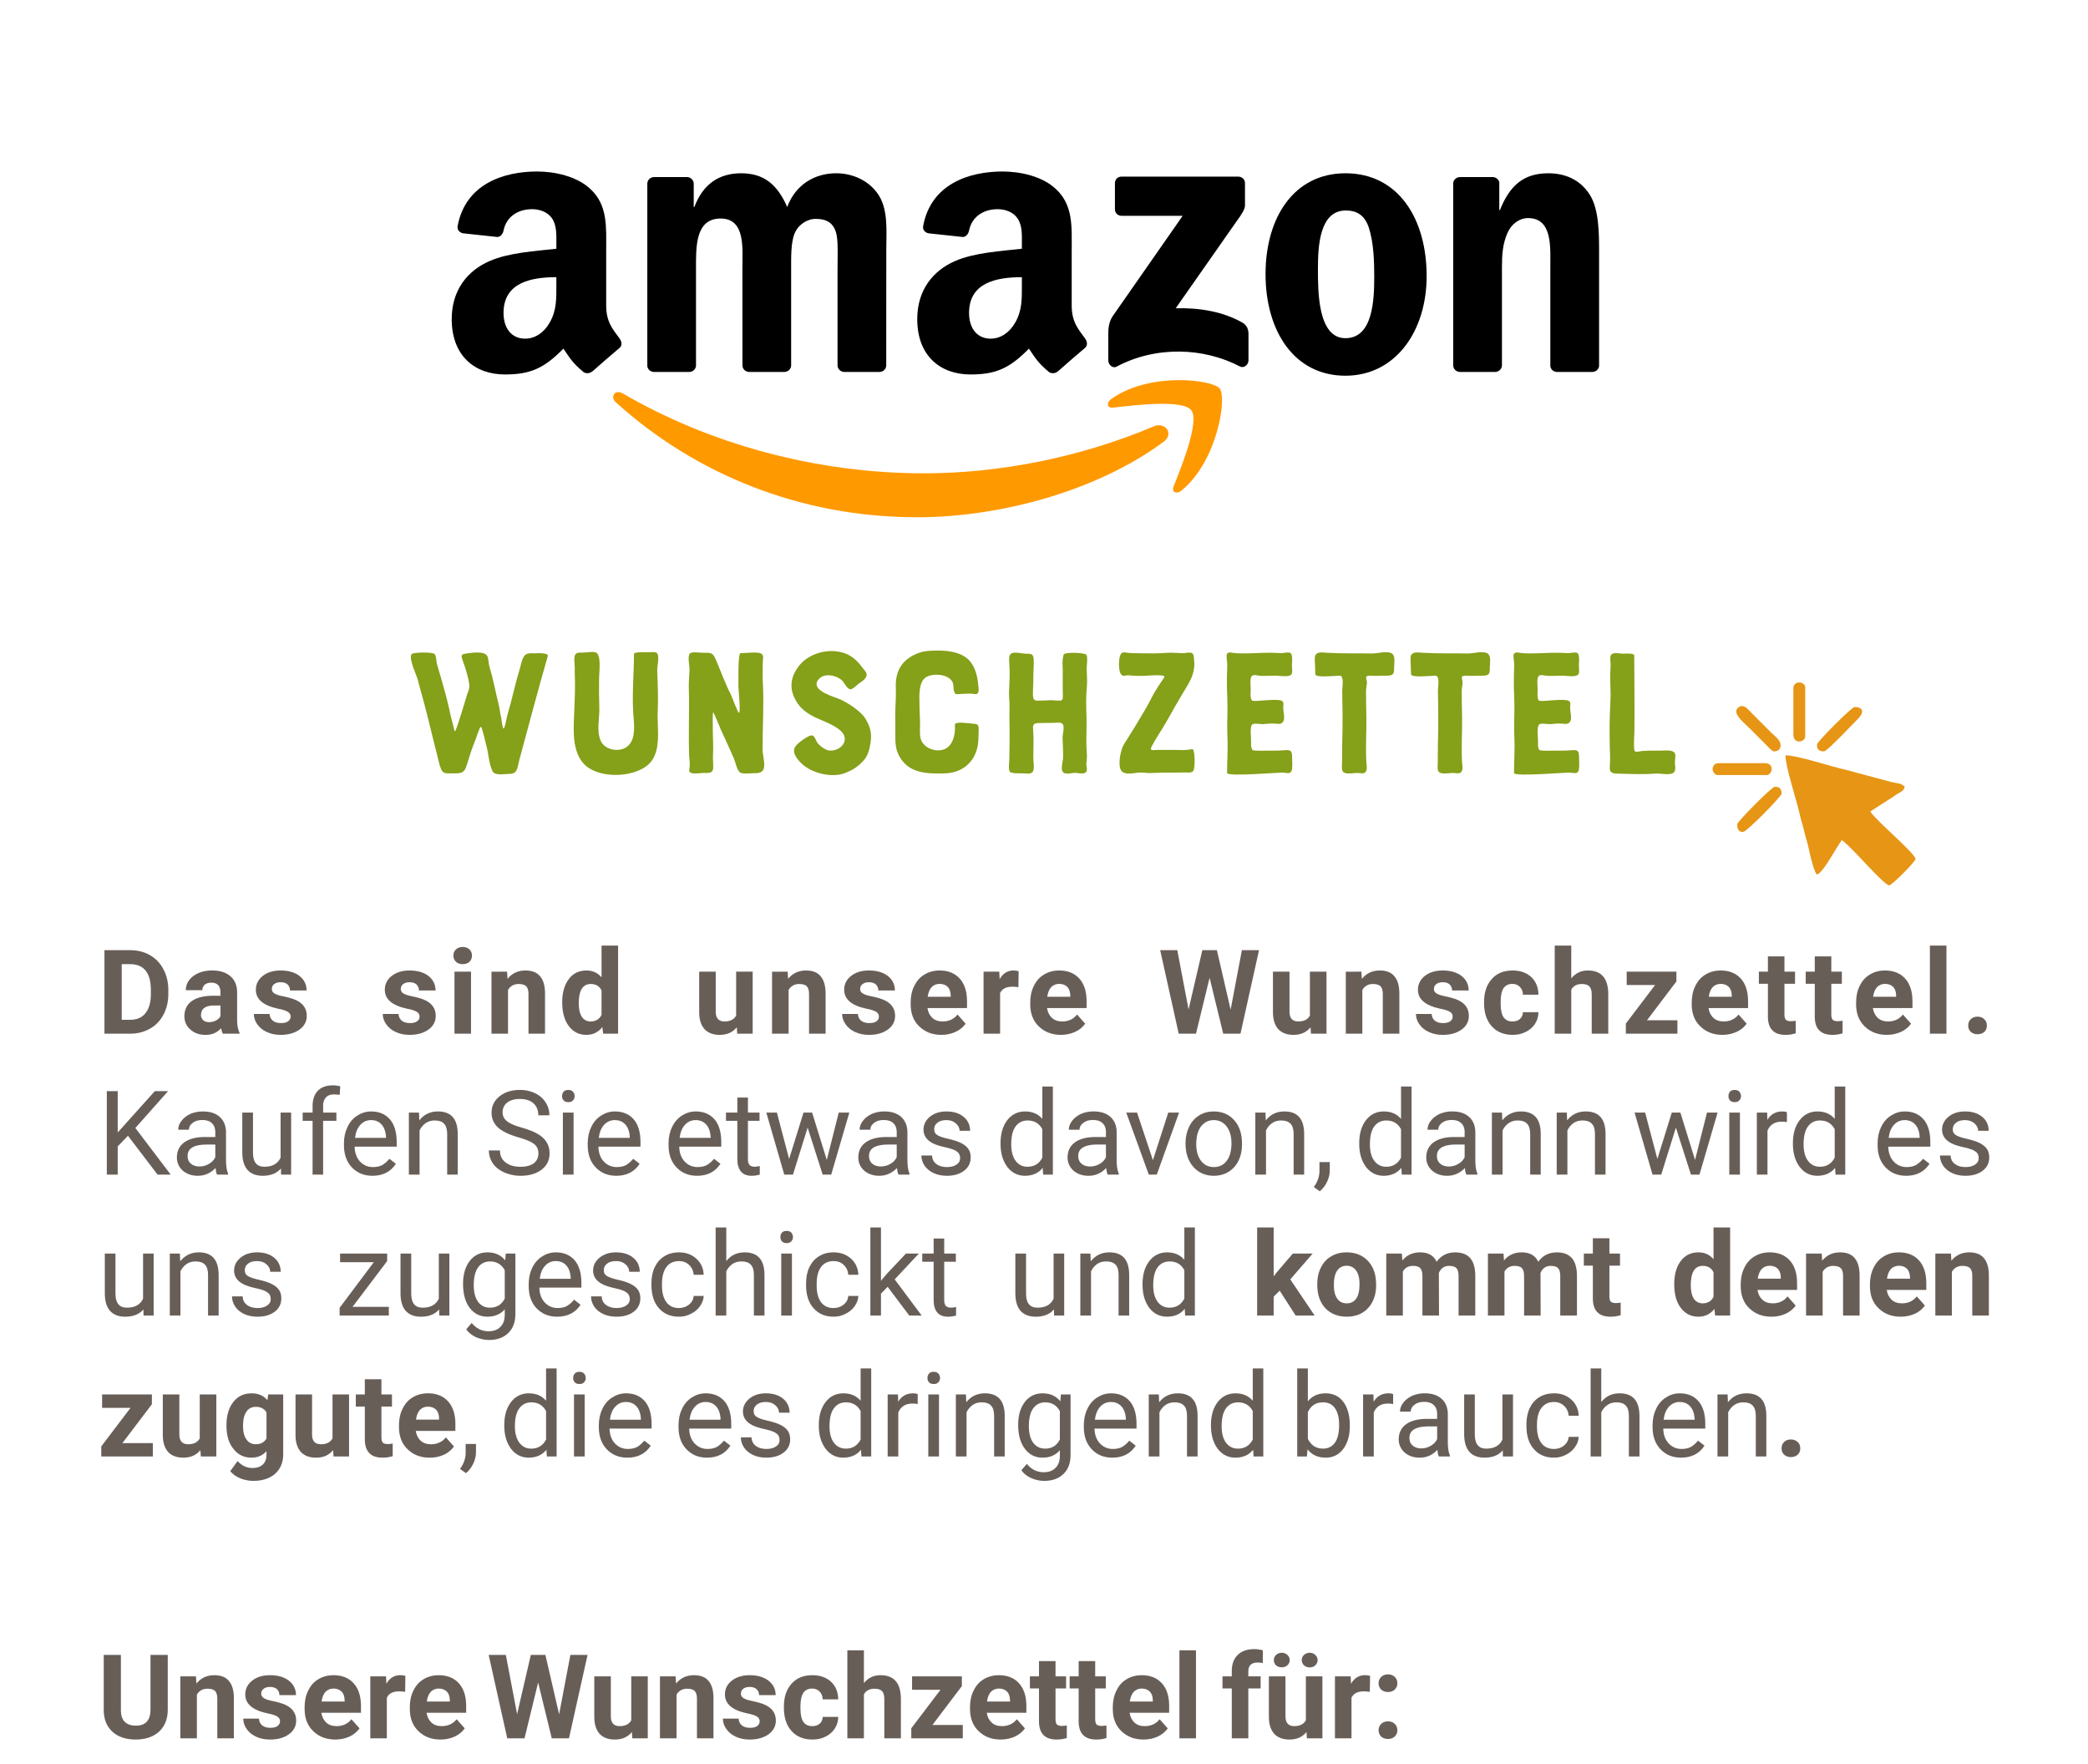 <svg xml:space="preserve" width="400" height="338" version="1.1" style="clip-rule:evenodd;fill-rule:evenodd;image-rendering:optimizeQuality;shape-rendering:geometricPrecision;text-rendering:geometricPrecision" viewBox="0 0 400 338.076" id="svg1257" xmlns="http://www.w3.org/2000/svg"><defs id="defs1067"><style type="text/css" id="style1065">.fil5{fill:#e69515}.fil4{fill:#000}.fil3{fill:#f90}.fil1,.fil2{fill:#685e58;fill-rule:nonzero}.fil2{fill:#85a019}</style></defs><g id="Ebene_x0020_1"><path id="rect1070" style="stroke-width:.67;fill:#fff" d="M0 0h400v338.076H0z"/><path class="fil1" d="M19.97 198.06v-16h4.93c1.41 0 2.67.32 3.78.95 1.1.63 1.98 1.53 2.58 2.7.63 1.17.95 2.49.95 3.98v.74c0 1.49-.32 2.81-.92 3.96-.61 1.17-1.47 2.07-2.59 2.7-1.1.63-2.36.97-3.76.97zm3.31-13.32v10.66h1.59c1.29 0 2.28-.4 2.95-1.26.68-.83 1.04-2.04 1.04-3.6v-.85c0-1.62-.32-2.86-.99-3.69-.68-.86-1.67-1.26-2.97-1.26z" id="path1072"/><path id="_1" class="fil1" d="M42.65 198.06a3.8 3.8 0 0 1-.32-1.06c-.76.86-1.75 1.29-2.99 1.29-1.17 0-2.14-.34-2.9-1.02-.77-.67-1.15-1.53-1.15-2.54 0-1.26.47-2.23 1.4-2.9.94-.68 2.29-1.02 4.05-1.04h1.46v-.67c0-.54-.14-.99-.41-1.33-.29-.32-.74-.5-1.35-.5-.54 0-.94.14-1.26.39-.29.27-.45.63-.45 1.05h-3.17c0-.67.2-1.32.63-1.91.43-.58 1.03-1.03 1.8-1.37.79-.34 1.66-.5 2.63-.5 1.47 0 2.61.36 3.49 1.11.85.74 1.28 1.77 1.28 3.1v5.15c0 1.13.16 1.98.47 2.57v.18zm-2.61-2.21c.45 0 .9-.11 1.28-.31.4-.2.7-.5.88-.83v-2.05h-1.17c-1.6 0-2.46.54-2.54 1.64l-.03.18c0 .41.16.72.43.99.27.25.65.38 1.15.38z"/><path id="_2" class="fil1" d="M55.64 194.77c0-.38-.18-.69-.57-.92-.38-.22-1.01-.43-1.86-.58-2.82-.61-4.23-1.8-4.23-3.63 0-1.03.42-1.93 1.3-2.63.88-.7 2.03-1.06 3.44-1.06 1.51 0 2.73.36 3.63 1.06.9.72 1.35 1.64 1.35 2.77h-3.18c0-.45-.15-.83-.45-1.13-.29-.29-.74-.45-1.37-.45-.51 0-.94.14-1.24.39-.29.22-.42.54-.42.92 0 .34.15.63.49.83.34.23.9.41 1.69.56.79.16 1.46.34 2 .54 1.67.61 2.52 1.69 2.52 3.2 0 1.08-.47 1.96-1.39 2.63-.95.68-2.14 1.02-3.63 1.02-.98 0-1.86-.19-2.65-.55-.77-.36-1.37-.83-1.8-1.46-.45-.61-.68-1.28-.68-2h3.02c.02.56.25.99.63 1.3.38.3.9.45 1.55.45.61 0 1.08-.11 1.4-.36.29-.22.45-.51.45-.9z"/><path id="_3" class="fil1" d="M80.35 194.77c0-.38-.18-.69-.57-.92-.38-.22-1.01-.43-1.86-.58-2.82-.61-4.23-1.8-4.23-3.63 0-1.03.42-1.93 1.3-2.63.88-.7 2.03-1.06 3.44-1.06 1.51 0 2.73.36 3.63 1.06.9.72 1.35 1.64 1.35 2.77h-3.18c0-.45-.15-.83-.45-1.13-.29-.29-.74-.45-1.37-.45-.52 0-.94.14-1.24.39-.29.22-.42.54-.42.92 0 .34.15.63.49.83.34.23.9.41 1.69.56.79.16 1.46.34 2 .54 1.67.61 2.52 1.69 2.52 3.2 0 1.08-.47 1.96-1.39 2.63-.95.68-2.14 1.02-3.63 1.02-.99 0-1.86-.19-2.65-.55-.77-.36-1.37-.83-1.8-1.46-.45-.61-.68-1.28-.68-2h3.02c.02.56.25.99.63 1.3.38.3.9.45 1.55.45.61 0 1.08-.11 1.4-.36.29-.22.45-.51.45-.9z"/><path id="_4" class="fil1" d="M90.21 198.06h-3.17v-11.88h3.17zm-3.38-14.96c0-.48.16-.88.48-1.17.33-.32.76-.48 1.3-.48s.99.16 1.31.48c.31.29.47.69.47 1.17 0 .47-.16.87-.47 1.19-.34.29-.77.45-1.31.45-.52 0-.97-.16-1.28-.45-.34-.32-.5-.72-.5-1.19z"/><path id="_5" class="fil1" d="m97.12 186.18.09 1.37c.86-1.06 2.01-1.6 3.42-1.6 1.26 0 2.21.36 2.81 1.11.64.74.95 1.84.95 3.33v7.67h-3.17v-7.61c0-.67-.14-1.17-.43-1.46-.29-.31-.79-.45-1.46-.45-.9 0-1.58.38-2.03 1.13v8.39h-3.17v-11.88z"/><path id="_6" class="fil1" d="M107.68 192.03c0-1.85.43-3.33 1.26-4.43.83-1.11 1.96-1.65 3.4-1.65 1.17 0 2.11.43 2.88 1.31v-6.08h3.17v16.88h-2.86l-.16-1.26c-.78.99-1.8 1.49-3.06 1.49-1.39 0-2.52-.57-3.35-1.67-.85-1.1-1.28-2.63-1.28-4.59zm3.17.22c0 1.13.2 1.98.59 2.57.38.58.96.9 1.68.9.99 0 1.69-.43 2.1-1.26v-4.68c-.41-.83-1.08-1.24-2.07-1.24-1.53 0-2.3 1.24-2.3 3.71z"/><path id="_7" class="fil1" d="M141.13 196.84c-.79.97-1.87 1.45-3.27 1.45-1.28 0-2.25-.39-2.92-1.11-.66-.74-1.01-1.8-1.01-3.22v-7.78h3.17v7.67c0 1.24.56 1.87 1.68 1.87 1.09 0 1.83-.38 2.23-1.13v-8.41h3.17v11.88h-2.96z"/><path id="_8" class="fil1" d="m150.88 186.18.09 1.37c.86-1.06 2-1.6 3.42-1.6 1.26 0 2.21.36 2.81 1.11.63.74.95 1.84.95 3.33v7.67h-3.17v-7.61c0-.67-.14-1.17-.43-1.46-.29-.31-.79-.45-1.46-.45-.9 0-1.58.38-2.03 1.13v8.39h-3.17v-11.88z"/><path id="_9" class="fil1" d="M168.37 194.77c0-.38-.18-.69-.56-.92-.39-.22-1.02-.43-1.87-.58-2.82-.61-4.23-1.8-4.23-3.63 0-1.03.42-1.93 1.3-2.63.88-.7 2.03-1.06 3.45-1.06 1.5 0 2.72.36 3.62 1.06.9.72 1.35 1.64 1.35 2.77h-3.17c0-.45-.16-.83-.45-1.13-.3-.29-.75-.45-1.38-.45-.51 0-.94.14-1.23.39-.3.22-.43.54-.43.92 0 .34.15.63.49.83.34.23.9.41 1.69.56.79.16 1.46.34 2 .54 1.67.61 2.52 1.69 2.52 3.2 0 1.08-.47 1.96-1.39 2.63-.95.68-2.14 1.02-3.62 1.02-.99 0-1.87-.19-2.66-.55-.77-.36-1.37-.83-1.8-1.46-.45-.61-.68-1.28-.68-2h3.02c.02.56.25.99.63 1.3.38.3.9.45 1.55.45.61 0 1.08-.11 1.4-.36.29-.22.45-.51.45-.9z"/><path id="_10" class="fil1" d="M180.35 198.29c-1.74 0-3.15-.55-4.26-1.63-1.1-1.05-1.64-2.47-1.64-4.25v-.31c0-1.2.22-2.28.7-3.2.45-.94 1.1-1.69 1.96-2.18.85-.52 1.82-.77 2.9-.77 1.62 0 2.9.52 3.82 1.53.95 1.04 1.42 2.48 1.42 4.37v1.3h-7.58c.11.77.43 1.4.92 1.87.52.47 1.17.7 1.98.7 1.22 0 2.16-.45 2.86-1.33l1.55 1.76c-.47.65-1.1 1.19-1.93 1.57-.81.36-1.71.57-2.7.57zm-.37-9.77c-.62 0-1.12.22-1.52.63-.39.43-.64 1.03-.75 1.84h4.41v-.27c-.02-.69-.2-1.23-.56-1.62-.38-.38-.9-.58-1.58-.58z"/><path id="_11" class="fil1" d="M195.1 189.15c-.43-.07-.81-.09-1.15-.09-1.19 0-1.98.4-2.36 1.21v7.79h-3.17v-11.88h3.01l.07 1.42c.65-1.11 1.53-1.65 2.65-1.65.36 0 .68.05.99.14z"/><path id="_12" class="fil1" d="M203.26 198.29c-1.74 0-3.15-.55-4.26-1.63-1.1-1.05-1.64-2.47-1.64-4.25v-.31c0-1.2.23-2.28.7-3.2.45-.94 1.1-1.69 1.96-2.18.85-.52 1.82-.77 2.9-.77 1.62 0 2.9.52 3.83 1.53.94 1.04 1.41 2.48 1.41 4.37v1.3h-7.58c.11.77.43 1.4.92 1.87.52.47 1.17.7 1.98.7 1.22 0 2.16-.45 2.86-1.33l1.55 1.76c-.47.65-1.1 1.19-1.93 1.57-.81.36-1.71.57-2.7.57zm-.36-9.77c-.63 0-1.13.22-1.53.63-.38.43-.63 1.03-.75 1.84h4.42v-.27c-.03-.69-.21-1.23-.57-1.62-.38-.38-.9-.58-1.57-.58z"/><path id="_13" class="fil1" d="m231.73 187.35-2.61 10.71h-3.31l-3.55-16h3.28l2.16 11.36 2.64-11.36h2.79l2.63 11.39 2.16-11.39h3.28l-3.55 16h-3.31z"/><path id="_14" class="fil1" d="M251.07 196.84c-.79.97-1.87 1.45-3.27 1.45-1.28 0-2.25-.39-2.92-1.11-.65-.74-1.01-1.8-1.01-3.22v-7.78h3.17v7.67c0 1.24.56 1.87 1.69 1.87 1.08 0 1.82-.38 2.22-1.13v-8.41h3.18v11.88h-2.97z"/><path id="_15" class="fil1" d="m260.82 186.18.09 1.37c.86-1.06 2.01-1.6 3.42-1.6 1.26 0 2.21.36 2.81 1.11.64.74.95 1.84.95 3.33v7.67h-3.17v-7.61c0-.67-.14-1.17-.43-1.46-.29-.31-.79-.45-1.46-.45-.9 0-1.58.38-2.03 1.13v8.39h-3.17v-11.88z"/><path id="_16" class="fil1" d="M278.31 194.77c0-.38-.18-.69-.56-.92-.39-.22-1.02-.43-1.87-.58-2.81-.61-4.23-1.8-4.23-3.63 0-1.03.43-1.93 1.3-2.63.88-.7 2.03-1.06 3.45-1.06 1.5 0 2.72.36 3.62 1.06.9.72 1.35 1.64 1.35 2.77h-3.17c0-.45-.16-.83-.45-1.13-.3-.29-.75-.45-1.38-.45-.51 0-.94.14-1.23.39-.3.22-.43.54-.43.92 0 .34.16.63.49.83.34.23.9.41 1.69.56.79.16 1.46.34 2 .54 1.67.61 2.52 1.69 2.52 3.2 0 1.08-.47 1.96-1.39 2.63-.95.68-2.14 1.02-3.62 1.02-.99 0-1.87-.19-2.66-.55-.76-.36-1.37-.83-1.8-1.46-.45-.61-.67-1.28-.67-2h3.01c.02.56.25.99.63 1.3.38.3.9.45 1.55.45.61 0 1.08-.11 1.4-.36.29-.22.45-.51.45-.9z"/><path id="_17" class="fil1" d="M289.77 195.72c.58 0 1.06-.16 1.42-.47.38-.34.56-.77.58-1.31h2.97c0 .81-.22 1.55-.65 2.23-.43.67-1.04 1.19-1.78 1.55-.74.38-1.57.57-2.5.57-1.68 0-3.03-.55-4-1.63-.99-1.08-1.49-2.58-1.49-4.47v-.23c0-1.82.5-3.28 1.47-4.36.96-1.11 2.31-1.65 4-1.65 1.49 0 2.68.43 3.58 1.26.9.86 1.35 1.98 1.37 3.38h-2.97c-.02-.61-.2-1.1-.58-1.49-.36-.38-.84-.58-1.44-.58-.75 0-1.31.27-1.69.81-.36.54-.56 1.42-.56 2.63v.32c0 1.23.2 2.11.56 2.63.38.54.94.81 1.71.81z"/><path id="_18" class="fil1" d="M301.03 187.46c.84-1.01 1.89-1.51 3.18-1.51 2.58 0 3.89 1.49 3.91 4.5v7.61h-3.17v-7.52c0-.69-.14-1.19-.43-1.53-.29-.31-.79-.47-1.46-.47-.95 0-1.62.36-2.03 1.08v8.44h-3.17v-16.88h3.17z"/><path id="_19" class="fil1" d="M311.65 186.18h9.53v1.87l-5.64 7.44h5.83v2.57h-9.88v-1.94l5.6-7.38h-5.44z"/><path id="_20" class="fil1" d="M330.01 198.29c-1.73 0-3.15-.55-4.25-1.63-1.11-1.05-1.65-2.47-1.65-4.25v-.31c0-1.2.23-2.28.7-3.2.45-.94 1.1-1.69 1.96-2.18.85-.52 1.82-.77 2.9-.77 1.62 0 2.9.52 3.83 1.53.94 1.04 1.41 2.48 1.41 4.37v1.3h-7.58c.11.77.43 1.4.92 1.87.52.47 1.17.7 1.98.7 1.22 0 2.16-.45 2.86-1.33l1.55 1.76c-.47.65-1.1 1.19-1.93 1.57-.81.36-1.71.57-2.7.57zm-.36-9.77c-.63 0-1.13.22-1.53.63-.38.43-.63 1.03-.74 1.84h4.41v-.27c-.03-.69-.21-1.23-.57-1.62-.38-.38-.9-.58-1.57-.58z"/><path id="_21" class="fil1" d="M341.88 183.25v2.93h2.03v2.32h-2.03v5.94c0 .42.09.74.25.94.18.18.49.29.97.29.36 0 .67-.04.94-.09v2.41c-.63.2-1.26.3-1.93.3-2.23 0-3.36-1.13-3.4-3.38v-6.41h-1.73v-2.32h1.73v-2.93z"/><path id="_22" class="fil1" d="M350.86 183.25v2.93h2.02v2.32h-2.02v5.94c0 .42.09.74.25.94.18.18.49.29.96.29.36 0 .68-.04.95-.09v2.41c-.63.2-1.26.3-1.94.3-2.22 0-3.35-1.13-3.39-3.38v-6.41h-1.74v-2.32h1.74v-2.93z"/><path id="_23" class="fil1" d="M361.5 198.29c-1.73 0-3.15-.55-4.25-1.63-1.1-1.05-1.64-2.47-1.64-4.25v-.31c0-1.2.22-2.28.69-3.2.45-.94 1.11-1.69 1.96-2.18.86-.52 1.82-.77 2.9-.77 1.62 0 2.91.52 3.83 1.53.94 1.04 1.42 2.48 1.42 4.37v1.3h-7.59c.12.77.43 1.4.93 1.87.51.47 1.17.7 1.98.7 1.21 0 2.16-.45 2.85-1.33l1.56 1.76c-.48.65-1.11 1.19-1.94 1.57-.81.36-1.71.57-2.7.57zm-.36-9.77c-.63 0-1.12.22-1.53.63-.38.43-.63 1.03-.74 1.84h4.41v-.27c-.02-.69-.2-1.23-.56-1.62-.39-.38-.9-.58-1.58-.58z"/><path id="_24" class="fil1" d="M372.92 181.18v16.88h-3.17v-16.88z"/><path id="_25" class="fil1" d="M377.09 196.51c0-.52.16-.93.5-1.24.34-.32.76-.47 1.28-.47s.95.15 1.28.47c.36.31.52.72.52 1.24 0 .49-.16.9-.49 1.21-.34.29-.77.45-1.31.45-.52 0-.94-.16-1.28-.45-.34-.31-.5-.72-.5-1.21z"/><path id="_26" class="fil1" d="M20.42 225.06v-15.99h2.09v7.92l7.11-7.92h2.54l-6.27 7.06 6.77 8.93h-2.52l-5.67-7.44-1.96 2.04v5.4z"/><path id="_27" class="fil1" d="M41.55 225.06c-.14-.22-.23-.65-.3-1.26-.94.99-2.07 1.49-3.39 1.49-1.17 0-2.12-.34-2.89-.99-.74-.68-1.12-1.51-1.12-2.52 0-1.24.47-2.21 1.42-2.9.94-.68 2.27-1.02 3.96-1.02h1.98v-.94c0-.7-.2-1.28-.63-1.69-.43-.43-1.06-.63-1.87-.63-.74 0-1.35.18-1.82.54-.5.36-.74.81-.74 1.33H34.1c0-.59.2-1.17.63-1.71.43-.56.99-.99 1.71-1.33.72-.31 1.53-.47 2.38-.47 1.38 0 2.43.34 3.22 1.03.77.68 1.17 1.62 1.22 2.82v5.46c0 1.11.13 1.98.4 2.61v.18zm-3.38-1.55c.63 0 1.24-.16 1.8-.49.59-.32.99-.77 1.24-1.29v-2.43h-1.58c-2.49 0-3.73.72-3.73 2.19 0 .63.2 1.12.63 1.48.43.36.97.54 1.64.54z"/><path id="_28" class="fil1" d="M53.79 223.89c-.82.93-1.96 1.4-3.49 1.4-1.29 0-2.23-.38-2.9-1.1-.66-.75-1-1.83-1.02-3.29v-7.72h2.05v7.68c0 1.8.72 2.7 2.18 2.7 1.55 0 2.59-.59 3.11-1.74v-8.64h2.02v11.88h-1.93z"/><path id="_29" class="fil1" d="M59.85 225.06v-10.3h-1.9v-1.58h1.9v-1.23c0-1.26.33-2.25 1.01-2.95.67-.7 1.64-1.04 2.9-1.04.45 0 .92.07 1.39.18l-.11 1.65a5.7 5.7 0 0 0-1.1-.09c-.65 0-1.17.18-1.53.58-.36.38-.54.92-.54 1.64v1.26h2.54v1.58h-2.54v10.3z"/><path id="_30" class="fil1" d="M71.33 225.29c-1.62 0-2.92-.54-3.94-1.6-1.01-1.06-1.53-2.47-1.53-4.25v-.36c0-1.19.23-2.23.68-3.15.45-.95 1.08-1.67 1.89-2.18.81-.52 1.69-.79 2.63-.79 1.55 0 2.75.52 3.62 1.53.86 1.01 1.29 2.47 1.29 4.36v.86h-8.06c.02 1.17.36 2.11 1.01 2.83.68.72 1.51 1.08 2.5 1.08.72 0 1.33-.13 1.85-.42.49-.32.92-.7 1.3-1.17l1.24.96c-.99 1.53-2.5 2.3-4.48 2.3zm-.27-10.67c-.81 0-1.51.3-2.05.9-.56.59-.9 1.44-1.03 2.5h5.94v-.13c-.05-1.04-.34-1.85-.83-2.41-.5-.56-1.17-.86-2.03-.86z"/><path id="_31" class="fil1" d="m80.24 213.18.06 1.49c.9-1.15 2.1-1.71 3.56-1.71 2.52 0 3.78 1.42 3.8 4.25v7.85h-2.02v-7.87c-.03-.86-.21-1.49-.61-1.89-.38-.41-.97-.61-1.78-.61-.67 0-1.24.16-1.75.52-.5.36-.88.81-1.15 1.39v8.46H78.3v-11.88z"/><path id="_32" class="fil1" d="M99.32 217.93c-1.8-.52-3.12-1.15-3.96-1.91-.81-.77-1.21-1.69-1.21-2.81 0-1.26.49-2.3 1.5-3.13 1-.81 2.32-1.24 3.92-1.24 1.1 0 2.09.23 2.95.65.85.41 1.53 1.02 2 1.76s.7 1.55.7 2.45h-2.12c0-.97-.31-1.73-.92-2.29-.61-.54-1.48-.84-2.61-.84-1.04 0-1.85.25-2.43.7-.59.45-.88 1.1-.88 1.91 0 .66.29 1.2.84 1.65.56.45 1.5.85 2.83 1.23 1.33.39 2.36.79 3.1 1.24.77.45 1.31.97 1.67 1.58.38.6.56 1.3.56 2.11 0 1.31-.51 2.34-1.53 3.13-1.01.76-2.36 1.17-4.05 1.17-1.1 0-2.11-.23-3.08-.63-.95-.43-1.69-1.01-2.2-1.73a4.42 4.42 0 0 1-.77-2.5h2.12c0 .97.35 1.73 1.07 2.29.73.57 1.67.84 2.86.84 1.13 0 1.98-.23 2.57-.68.58-.45.87-1.08.87-1.87 0-.78-.27-1.37-.81-1.8-.56-.45-1.55-.85-2.99-1.28z"/><path id="_33" class="fil1" d="M109.86 225.06h-2.05v-11.88h2.05zm-2.21-15.03c0-.33.1-.6.3-.85.2-.23.49-.34.9-.34.4 0 .7.11.9.34.2.25.31.52.31.85 0 .32-.11.59-.31.81-.2.23-.5.34-.9.34-.41 0-.7-.11-.9-.34-.2-.22-.3-.49-.3-.81z"/><path id="_34" class="fil1" d="M118.04 225.29c-1.62 0-2.92-.54-3.93-1.6-1.02-1.06-1.54-2.47-1.54-4.25v-.36c0-1.19.23-2.23.68-3.15.45-.95 1.08-1.67 1.89-2.18.81-.52 1.69-.79 2.63-.79 1.55 0 2.75.52 3.63 1.53.85 1.01 1.28 2.47 1.28 4.36v.86h-8.06c.03 1.17.36 2.11 1.01 2.83.68.72 1.51 1.08 2.5 1.08.72 0 1.33-.13 1.85-.42.49-.32.92-.7 1.3-1.17l1.24.96c-.99 1.53-2.5 2.3-4.48 2.3zm-.27-10.67c-.81 0-1.51.3-2.05.9-.56.59-.9 1.44-1.03 2.5h5.94v-.13c-.05-1.04-.34-1.85-.83-2.41-.5-.56-1.17-.86-2.03-.86z"/><path id="_35" class="fil1" d="M133.53 225.29c-1.62 0-2.93-.54-3.94-1.6-1.01-1.06-1.53-2.47-1.53-4.25v-.36c0-1.19.23-2.23.68-3.15.45-.95 1.08-1.67 1.89-2.18.81-.52 1.68-.79 2.63-.79 1.55 0 2.74.52 3.62 1.53.86 1.01 1.28 2.47 1.28 4.36v.86h-8.05c.02 1.17.36 2.11 1.01 2.83.68.72 1.51 1.08 2.5 1.08.72 0 1.33-.13 1.84-.42.5-.32.93-.7 1.31-1.17l1.23.96c-.98 1.53-2.49 2.3-4.47 2.3zm-.27-10.67c-.81 0-1.51.3-2.05.9-.56.59-.9 1.44-1.03 2.5h5.94v-.13c-.05-1.04-.34-1.85-.84-2.41-.49-.56-1.17-.86-2.02-.86z"/><path id="_36" class="fil1" d="M143.27 210.3v2.88h2.22v1.58h-2.22v7.36c0 .47.09.83.29 1.08.2.22.54.36 1.01.36.23 0 .56-.05.97-.14v1.64c-.54.16-1.06.23-1.55.23-.93 0-1.6-.27-2.07-.83-.45-.54-.68-1.33-.68-2.34v-7.36h-2.18v-1.58h2.18v-2.88z"/><path id="_37" class="fil1" d="m154.71 216.06-2.81 9h-1.67l-3.44-11.88h2.03l2.34 8.89 2.76-8.89h1.65l2.81 9.07 2.29-9.07h2.03l-3.47 11.88h-1.64z"/><path id="_38" class="fil1" d="M172.12 225.06c-.14-.22-.23-.65-.3-1.26-.94.99-2.07 1.49-3.39 1.49-1.17 0-2.12-.34-2.89-.99-.74-.68-1.12-1.51-1.12-2.52 0-1.24.47-2.21 1.42-2.9.94-.68 2.27-1.02 3.96-1.02h1.98v-.94c0-.7-.2-1.28-.63-1.69-.43-.43-1.06-.63-1.87-.63-.74 0-1.35.18-1.82.54-.5.36-.74.81-.74 1.33h-2.05c0-.59.2-1.17.63-1.71.43-.56.99-.99 1.71-1.33.72-.31 1.53-.47 2.38-.47 1.38 0 2.43.34 3.22 1.03.77.68 1.17 1.62 1.22 2.82v5.46c0 1.11.13 1.98.4 2.61v.18zm-3.38-1.55c.63 0 1.24-.16 1.8-.49.59-.32.99-.77 1.24-1.29v-2.43h-1.58c-2.49 0-3.73.72-3.73 2.19 0 .63.2 1.12.63 1.48.43.36.97.54 1.64.54z"/><path id="_39" class="fil1" d="M183.93 221.91c0-.56-.21-.99-.63-1.28-.41-.31-1.13-.56-2.16-.79-1.04-.22-1.85-.47-2.46-.78-.6-.32-1.03-.68-1.32-1.11-.29-.42-.45-.92-.45-1.5 0-.99.42-1.8 1.23-2.48.84-.67 1.89-1.01 3.18-1.01 1.35 0 2.43.34 3.28 1.03.83.7 1.24 1.6 1.24 2.68h-2.02c0-.56-.25-1.03-.73-1.44-.47-.4-1.05-.61-1.77-.61-.75 0-1.33.16-1.74.5-.42.31-.62.74-.62 1.26 0 .49.17.85.58 1.1.38.25 1.08.5 2.09.72 1.01.23 1.85.5 2.48.81.63.32 1.1.7 1.39 1.13.32.45.45.99.45 1.64 0 1.06-.43 1.91-1.26 2.54-.85.65-1.96.97-3.31.97-.96 0-1.8-.18-2.54-.52-.72-.34-1.3-.81-1.71-1.39-.4-.61-.63-1.26-.63-1.98h2.05c.02.69.29 1.23.81 1.62.52.4 1.19.6 2.02.6.77 0 1.38-.15 1.85-.47.47-.31.7-.72.7-1.24z"/><path id="_40" class="fil1" d="M191.67 219.01c0-1.82.45-3.28 1.3-4.39.86-1.1 2.01-1.66 3.4-1.66 1.4 0 2.5.47 3.31 1.42v-6.19h2.02v16.87h-1.86l-.09-1.28c-.81 1.01-1.96 1.51-3.4 1.51-1.37 0-2.5-.56-3.38-1.69-.85-1.15-1.3-2.61-1.3-4.43zm2.05.25c0 1.35.27 2.38.83 3.15.56.76 1.33 1.15 2.29 1.15 1.31 0 2.23-.59 2.84-1.74v-5.46c-.61-1.13-1.55-1.67-2.81-1.67-.99 0-1.76.38-2.32 1.15-.56.76-.83 1.91-.83 3.42z"/><path id="_41" class="fil1" d="M212.21 225.06c-.13-.22-.22-.65-.29-1.26-.95.99-2.07 1.49-3.4 1.49-1.17 0-2.11-.34-2.88-.99-.74-.68-1.12-1.51-1.12-2.52 0-1.24.47-2.21 1.41-2.9.95-.68 2.28-1.02 3.96-1.02h1.98v-.94c0-.7-.2-1.28-.63-1.69-.42-.43-1.05-.63-1.86-.63-.75 0-1.35.18-1.83.54-.49.36-.74.81-.74 1.33h-2.05c0-.59.21-1.17.63-1.71.43-.56.99-.99 1.71-1.33a6.03 6.03 0 0 1 2.39-.47c1.37 0 2.43.34 3.22 1.03.76.68 1.17 1.62 1.21 2.82v5.46c0 1.11.14 1.98.41 2.61v.18zm-3.37-1.55c.63 0 1.23-.16 1.8-.49.58-.32.99-.77 1.23-1.29v-2.43h-1.57c-2.5 0-3.74.72-3.74 2.19 0 .63.21 1.12.63 1.48.43.36.97.54 1.65.54z"/><path id="_42" class="fil1" d="m217.83 213.18 3.04 9.12 2.94-9.12h2.07l-4.27 11.88h-1.53l-4.32-11.88z"/><path id="_43" class="fil1" d="M227.12 219.01c0-1.17.25-2.2.7-3.15.45-.92 1.1-1.64 1.91-2.14.81-.51 1.76-.76 2.79-.76 1.62 0 2.93.56 3.94 1.69.99 1.1 1.48 2.61 1.48 4.45v.16c0 1.15-.2 2.18-.65 3.1-.45.93-1.08 1.65-1.91 2.16-.81.5-1.76.77-2.84.77-1.59 0-2.9-.56-3.91-1.69-.99-1.12-1.51-2.61-1.51-4.45zm2.05.25c0 1.3.31 2.36.92 3.17.61.79 1.44 1.19 2.45 1.19 1.04 0 1.87-.4 2.48-1.21.61-.81.9-1.94.9-3.4 0-1.3-.32-2.36-.92-3.17-.63-.81-1.44-1.22-2.48-1.22-.99 0-1.8.41-2.43 1.2-.61.81-.92 1.95-.92 3.44z"/><path id="_44" class="fil1" d="m242.43 213.18.07 1.49c.9-1.15 2.09-1.71 3.55-1.71 2.52 0 3.78 1.42 3.8 4.25v7.85h-2.02v-7.87c-.02-.86-.2-1.49-.61-1.89-.38-.41-.97-.61-1.78-.61-.67 0-1.23.16-1.75.52-.5.36-.88.81-1.15 1.39v8.46h-2.05v-11.88z"/><path id="_45" class="fil1" d="m252.84 228.26-1.14-.81c.69-.95 1.05-1.94 1.08-2.95v-1.84h1.98v1.59c0 .75-.18 1.49-.54 2.23-.36.72-.81 1.33-1.38 1.78z"/><path id="_46" class="fil1" d="M260.4 219.01c0-1.82.45-3.28 1.3-4.39.86-1.1 2.01-1.66 3.4-1.66 1.4 0 2.5.47 3.31 1.42v-6.19h2.02v16.87h-1.87l-.09-1.28c-.81 1.01-1.95 1.51-3.39 1.51-1.37 0-2.5-.56-3.38-1.69-.85-1.15-1.3-2.61-1.3-4.43zm2.05.25c0 1.35.26 2.38.83 3.15.56.76 1.33 1.15 2.29 1.15 1.31 0 2.23-.59 2.84-1.74v-5.46c-.61-1.13-1.55-1.67-2.81-1.67-.99 0-1.76.38-2.32 1.15-.57.76-.83 1.91-.83 3.42z"/><path id="_47" class="fil1" d="M280.94 225.06c-.14-.22-.23-.65-.29-1.26-.95.99-2.07 1.49-3.4 1.49-1.17 0-2.12-.34-2.88-.99-.74-.68-1.12-1.51-1.12-2.52 0-1.24.47-2.21 1.41-2.9.95-.68 2.27-1.02 3.96-1.02h1.98v-.94c0-.7-.2-1.28-.63-1.69-.42-.43-1.06-.63-1.87-.63-.74 0-1.35.18-1.82.54-.49.36-.74.81-.74 1.33h-2.05c0-.59.21-1.17.63-1.71.43-.56.99-.99 1.71-1.33a6.03 6.03 0 0 1 2.39-.47c1.37 0 2.43.34 3.21 1.03.77.68 1.17 1.62 1.22 2.82v5.46c0 1.11.13 1.98.4 2.61v.18zm-3.38-1.55c.64 0 1.24-.16 1.8-.49.59-.32.99-.77 1.24-1.29v-2.43h-1.57c-2.5 0-3.74.72-3.74 2.19 0 .63.21 1.12.63 1.48.43.36.97.54 1.64.54z"/><path id="_48" class="fil1" d="m287.76 213.18.06 1.49c.9-1.15 2.1-1.71 3.56-1.71 2.52 0 3.78 1.42 3.8 4.25v7.85h-2.02v-7.87c-.03-.86-.21-1.49-.61-1.89-.38-.41-.97-.61-1.78-.61-.67 0-1.24.16-1.75.52-.5.36-.88.81-1.15 1.39v8.46h-2.05v-11.88z"/><path id="_49" class="fil1" d="m300.17 213.18.07 1.49c.9-1.15 2.09-1.71 3.56-1.71 2.51 0 3.78 1.42 3.8 4.25v7.85h-2.03v-7.87c-.02-.86-.2-1.49-.61-1.89-.38-.41-.96-.61-1.77-.61-.68 0-1.24.16-1.76.52-.49.36-.87.81-1.14 1.39v8.46h-2.05v-11.88z"/><path id="_50" class="fil1" d="m321.08 216.06-2.81 9h-1.67l-3.44-11.88h2.03l2.34 8.89 2.76-8.89h1.65l2.81 9.07 2.29-9.07h2.03l-3.47 11.88h-1.64z"/><path id="_51" class="fil1" d="M333.35 225.06h-2.04v-11.88h2.04zm-2.2-15.03c0-.33.09-.6.29-.85.2-.23.5-.34.9-.34.41 0 .7.11.9.34.2.25.32.52.32.85 0 .32-.12.59-.32.81-.2.23-.49.34-.9.34-.4 0-.7-.11-.9-.34-.2-.22-.29-.49-.29-.81z"/><path id="_52" class="fil1" d="M342.35 215.01c-.32-.07-.66-.09-1.02-.09-1.32 0-2.22.58-2.7 1.71v8.43h-2.04v-11.88h1.98l.04 1.38c.65-1.06 1.6-1.6 2.84-1.6.38 0 .69.04.9.16z"/><path id="_53" class="fil1" d="M343.5 219.01c0-1.82.45-3.28 1.3-4.39.86-1.1 2.01-1.66 3.4-1.66 1.4 0 2.5.47 3.31 1.42v-6.19h2.02v16.87h-1.86l-.09-1.28c-.81 1.01-1.96 1.51-3.4 1.51-1.37 0-2.5-.56-3.38-1.69-.85-1.15-1.3-2.61-1.3-4.43zm2.05.25c0 1.35.27 2.38.83 3.15.56.76 1.33 1.15 2.29 1.15 1.31 0 2.23-.59 2.84-1.74v-5.46c-.61-1.13-1.55-1.67-2.81-1.67-.99 0-1.76.38-2.32 1.15-.56.76-.83 1.91-.83 3.42z"/><path id="_54" class="fil1" d="M365.2 225.29c-1.62 0-2.93-.54-3.94-1.6-1.01-1.06-1.53-2.47-1.53-4.25v-.36c0-1.19.23-2.23.68-3.15.45-.95 1.08-1.67 1.89-2.18.81-.52 1.68-.79 2.63-.79 1.55 0 2.74.52 3.62 1.53.86 1.01 1.28 2.47 1.28 4.36v.86h-8.05c.02 1.17.36 2.11 1.01 2.83.68.72 1.51 1.08 2.5 1.08.72 0 1.33-.13 1.84-.42.5-.32.93-.7 1.31-1.17l1.24.96c-.99 1.53-2.5 2.3-4.48 2.3zm-.27-10.67c-.81 0-1.51.3-2.05.9-.56.59-.9 1.44-1.03 2.5h5.94v-.13c-.05-1.04-.34-1.85-.84-2.41-.49-.56-1.17-.86-2.02-.86z"/><path id="_55" class="fil1" d="M379.1 221.91c0-.56-.2-.99-.63-1.28-.41-.31-1.13-.56-2.16-.79-1.04-.22-1.85-.47-2.45-.78-.61-.32-1.04-.68-1.33-1.11-.29-.42-.45-.92-.45-1.5 0-.99.43-1.8 1.24-2.48.83-.67 1.89-1.01 3.17-1.01 1.35 0 2.43.34 3.28 1.03.84.7 1.24 1.6 1.24 2.68h-2.02c0-.56-.25-1.03-.72-1.44-.48-.4-1.06-.61-1.78-.61-.74 0-1.33.16-1.73.5-.43.31-.63.74-.63 1.26 0 .49.18.85.58 1.1.38.25 1.08.5 2.09.72 1.02.23 1.85.5 2.48.81.63.32 1.1.7 1.39 1.13.32.45.45.99.45 1.64 0 1.06-.42 1.91-1.26 2.54-.85.65-1.95.97-3.3.97-.97 0-1.8-.18-2.55-.52-.72-.34-1.3-.81-1.71-1.39-.4-.61-.63-1.26-.63-1.98h2.05c.02.69.29 1.23.81 1.62.52.4 1.19.6 2.03.6.76 0 1.37-.15 1.84-.47.47-.31.7-.72.7-1.24z"/><path id="_56" class="fil1" d="M27.44 250.9c-.81.92-1.96 1.39-3.49 1.39-1.28 0-2.23-.38-2.9-1.1-.65-.74-.99-1.82-1.01-3.28v-7.72h2.04v7.67c0 1.8.72 2.7 2.19 2.7 1.55 0 2.58-.58 3.1-1.73v-8.64h2.03v11.88h-1.94z"/><path id="_57" class="fil1" d="m34.42 240.19.07 1.48c.9-1.14 2.09-1.71 3.55-1.71 2.52 0 3.78 1.42 3.81 4.26v7.85h-2.03v-7.88c-.02-.85-.2-1.48-.61-1.89-.38-.4-.96-.6-1.77-.6-.68 0-1.24.15-1.76.51-.49.36-.88.81-1.15 1.4v8.46h-2.04v-11.88z"/><path id="_58" class="fil1" d="M51.83 248.92c0-.56-.2-.99-.63-1.28-.4-.32-1.12-.57-2.16-.79-1.03-.23-1.84-.47-2.45-.79-.61-.31-1.04-.67-1.33-1.1-.29-.43-.45-.92-.45-1.51 0-.99.43-1.8 1.24-2.47.83-.68 1.89-1.02 3.17-1.02 1.35 0 2.43.34 3.29 1.04.83.7 1.23 1.6 1.23 2.68h-2.02c0-.57-.25-1.04-.72-1.44-.47-.41-1.06-.61-1.78-.61-.74 0-1.33.16-1.73.49-.43.32-.63.75-.63 1.26 0 .5.18.86.58 1.11.39.24 1.08.49 2.1.72 1.01.22 1.84.49 2.47.81.63.31 1.1.69 1.4 1.12.31.45.45.99.45 1.64 0 1.06-.43 1.92-1.26 2.55-.86.65-1.96.96-3.31.96-.97 0-1.8-.18-2.54-.51-.72-.34-1.31-.81-1.71-1.4-.41-.61-.63-1.26-.63-1.98h2.04c.03.7.3 1.24.81 1.62.52.41 1.2.61 2.03.61.76 0 1.37-.16 1.84-.47.48-.32.7-.72.7-1.24z"/><path id="_59" class="fil1" d="M65.12 240.19h9.02v1.44l-6.63 8.77h6.95v1.67h-9.43v-1.49l6.55-8.73h-6.46z"/><path id="_60" class="fil1" d="M84.1 250.9c-.81.92-1.95 1.39-3.48 1.39-1.29 0-2.23-.38-2.91-1.1-.65-.74-.99-1.82-1.01-3.28v-7.72h2.05v7.67c0 1.8.72 2.7 2.18 2.7 1.55 0 2.59-.58 3.11-1.73v-8.64h2.02v11.88h-1.93z"/><path id="_61" class="fil1" d="M88.68 246.02c0-1.85.43-3.31 1.28-4.41.86-1.11 2-1.65 3.4-1.65 1.46 0 2.59.52 3.4 1.53l.11-1.3h1.84v11.59c0 1.55-.45 2.76-1.37 3.64-.9.88-2.14 1.33-3.67 1.33-.85 0-1.68-.18-2.52-.54-.81-.38-1.44-.88-1.86-1.51l1.05-1.21c.86 1.05 1.94 1.59 3.2 1.59.99 0 1.75-.27 2.29-.83.57-.56.84-1.33.84-2.34v-1.03c-.81.94-1.92 1.41-3.33 1.41-1.38 0-2.52-.56-3.38-1.68-.85-1.13-1.28-2.66-1.28-4.59zm2.05.24c0 1.33.27 2.39.81 3.15.56.77 1.32 1.15 2.31 1.15 1.29 0 2.23-.58 2.82-1.75v-5.43c-.61-1.12-1.56-1.68-2.79-1.68-.99 0-1.76.38-2.32 1.14-.56.77-.83 1.92-.83 3.42z"/><path id="_62" class="fil1" d="M106.72 252.29c-1.62 0-2.92-.54-3.93-1.59-1.02-1.06-1.53-2.48-1.53-4.26v-.36c0-1.19.22-2.22.67-3.15.45-.94 1.08-1.66 1.89-2.18.81-.52 1.69-.79 2.63-.79 1.56 0 2.75.52 3.63 1.53.85 1.02 1.28 2.48 1.28 4.37v.85h-8.06c.03 1.17.36 2.12 1.02 2.84.67.72 1.5 1.08 2.49 1.08.72 0 1.33-.14 1.85-.43.49-.31.92-.7 1.3-1.17l1.24.97c-.99 1.53-2.5 2.29-4.48 2.29zm-.27-10.66c-.81 0-1.5.29-2.04.9-.57.58-.9 1.44-1.04 2.5h5.94v-.14c-.04-1.03-.34-1.84-.83-2.41-.5-.56-1.17-.85-2.03-.85z"/><path id="_63" class="fil1" d="M120.63 248.92c0-.56-.21-.99-.64-1.28-.4-.32-1.12-.57-2.15-.79-1.04-.23-1.85-.47-2.46-.79-.6-.31-1.03-.67-1.33-1.1-.29-.43-.45-.92-.45-1.51 0-.99.43-1.8 1.24-2.47.84-.68 1.89-1.02 3.17-1.02 1.35 0 2.43.34 3.29 1.04.83.7 1.24 1.6 1.24 2.68h-2.03c0-.57-.25-1.04-.72-1.44-.47-.41-1.05-.61-1.78-.61-.74 0-1.32.16-1.73.49-.43.32-.63.75-.63 1.26 0 .5.18.86.59 1.11.38.24 1.08.49 2.09.72 1.01.22 1.85.49 2.47.81.64.31 1.11.69 1.4 1.12.31.45.45.99.45 1.64 0 1.06-.43 1.92-1.26 2.55-.85.65-1.96.96-3.31.96-.97 0-1.8-.18-2.54-.51-.72-.34-1.3-.81-1.71-1.4-.4-.61-.63-1.26-.63-1.98h2.05c.02.7.29 1.24.81 1.62.52.41 1.19.61 2.02.61.77 0 1.37-.16 1.85-.47.47-.32.7-.72.7-1.24z"/><path id="_64" class="fil1" d="M130.07 250.63c.74 0 1.37-.23 1.91-.65.54-.45.83-.99.9-1.67h1.91c-.02.7-.27 1.35-.7 1.96-.42.61-1.01 1.1-1.73 1.46-.72.38-1.48.56-2.29.56-1.62 0-2.91-.54-3.85-1.62-.97-1.08-1.44-2.56-1.44-4.43v-.34c0-1.17.2-2.2.63-3.1.43-.9 1.03-1.6 1.84-2.09.79-.5 1.74-.75 2.82-.75 1.32 0 2.43.41 3.3 1.2.9.81 1.38 1.84 1.42 3.1h-1.91c-.07-.76-.36-1.39-.88-1.89-.52-.49-1.17-.74-1.93-.74-1.04 0-1.85.38-2.41 1.12-.56.75-.86 1.83-.86 3.22v.38c0 1.38.3 2.43.86 3.18.56.74 1.37 1.1 2.41 1.1z"/><path id="_65" class="fil1" d="M139.12 241.63c.9-1.13 2.07-1.67 3.51-1.67 2.52 0 3.78 1.42 3.81 4.26v7.85h-2.03v-7.88c-.02-.85-.2-1.48-.61-1.89-.38-.4-.96-.6-1.77-.6-.68 0-1.24.15-1.76.51-.49.36-.88.81-1.15 1.4v8.46h-2.04v-16.88h2.04z"/><path id="_66" class="fil1" d="M151.7 252.07h-2.05v-11.88h2.05zm-2.21-15.03c0-.34.09-.61.29-.86.21-.22.5-.33.9-.33.41 0 .7.11.9.33.21.25.32.52.32.86 0 .31-.11.58-.32.81-.2.22-.49.34-.9.34-.4 0-.69-.12-.9-.34-.2-.23-.29-.5-.29-.81z"/><path id="_67" class="fil1" d="M159.7 250.63c.74 0 1.37-.23 1.91-.65.54-.45.83-.99.9-1.67h1.92c-.03.7-.28 1.35-.7 1.96-.43.61-1.02 1.1-1.74 1.46-.71.38-1.48.56-2.29.56-1.62 0-2.9-.54-3.85-1.62-.97-1.08-1.44-2.56-1.44-4.43v-.34c0-1.17.2-2.2.63-3.1.43-.9 1.04-1.6 1.85-2.09.79-.5 1.73-.75 2.81-.75 1.33 0 2.43.41 3.31 1.2.9.81 1.37 1.84 1.42 3.1h-1.92c-.07-.76-.36-1.39-.88-1.89-.51-.49-1.17-.74-1.93-.74-1.04 0-1.85.38-2.41 1.12-.56.75-.85 1.83-.85 3.22v.38c0 1.38.29 2.43.85 3.18.56.74 1.37 1.1 2.41 1.1z"/><path id="_68" class="fil1" d="M168.76 235.19v10.22l1.1-1.31 3.69-3.91h2.47l-4.63 4.95 5.17 6.93h-2.38l-4.14-5.51-1.28 1.32v4.19h-2.03v-16.88z"/><path id="_69" class="fil1" d="M180.88 237.31v2.88h2.23v1.57h-2.23v7.36c0 .47.09.83.29 1.08.21.23.54.36 1.01.36.23 0 .57-.04.97-.13v1.64c-.54.16-1.06.22-1.55.22-.92 0-1.6-.27-2.07-.83-.45-.54-.68-1.33-.68-2.34v-7.36h-2.18v-1.57h2.18v-2.88z"/><path id="_70" class="fil1" d="M201.91 250.9c-.81.92-1.96 1.39-3.49 1.39-1.28 0-2.22-.38-2.9-1.1-.65-.74-.99-1.82-1.01-3.28v-7.72h2.05v7.67c0 1.8.72 2.7 2.18 2.7 1.55 0 2.59-.58 3.1-1.73v-8.64h2.03v11.88h-1.94z"/><path id="_71" class="fil1" d="m208.89 240.19.07 1.48c.9-1.14 2.09-1.71 3.56-1.71 2.52 0 3.78 1.42 3.8 4.26v7.85h-2.03v-7.88c-.02-.85-.2-1.48-.6-1.89-.39-.4-.97-.6-1.78-.6-.68 0-1.24.15-1.76.51-.49.36-.87.81-1.14 1.4v8.46h-2.05v-11.88z"/><path id="_72" class="fil1" d="M218.88 246.02c0-1.83.45-3.29 1.3-4.39.86-1.1 2.01-1.67 3.4-1.67 1.4 0 2.5.48 3.31 1.42v-6.19h2.02v16.88h-1.86l-.09-1.28c-.81 1.01-1.96 1.5-3.4 1.5-1.37 0-2.5-.56-3.38-1.68-.85-1.15-1.3-2.61-1.3-4.44zm2.05.24c0 1.35.27 2.39.83 3.15.56.77 1.33 1.15 2.29 1.15 1.31 0 2.23-.58 2.84-1.73v-5.47c-.61-1.12-1.55-1.66-2.81-1.66-.99 0-1.76.38-2.32 1.14-.56.77-.83 1.92-.83 3.42z"/><path id="_73" class="fil1" d="M244.01 235.19v9.36l.63-.81 3.04-3.55h3.8l-4.29 4.95 4.67 6.93h-3.64l-3.06-4.77-1.15 1.15v3.62h-3.17v-16.88z"/><path id="_74" class="fil1" d="M252.36 246.02c0-1.17.23-2.23.7-3.15.45-.93 1.1-1.65 1.96-2.14.85-.52 1.84-.77 2.97-.77 1.6 0 2.9.5 3.91 1.47 1.02.99 1.6 2.31 1.71 4l.03.81c0 1.82-.52 3.29-1.53 4.39-1.02 1.1-2.39 1.66-4.1 1.66-1.71 0-3.08-.56-4.12-1.64-1.01-1.1-1.53-2.61-1.53-4.5zm3.18.22c0 1.13.22 2 .65 2.59.43.61 1.03.9 1.82.9.77 0 1.37-.29 1.8-.88.43-.61.65-1.53.65-2.83 0-1.11-.22-1.96-.65-2.57-.43-.61-1.03-.92-1.82-.92s-1.37.31-1.8.9c-.43.61-.65 1.55-.65 2.81z"/><path id="_75" class="fil1" d="m268.57 240.19.1 1.33c.83-1.04 1.98-1.56 3.42-1.56 1.53 0 2.58.61 3.15 1.8.83-1.19 2.02-1.8 3.57-1.8 1.29 0 2.25.39 2.88 1.13.63.74.95 1.89.95 3.4v7.58h-3.2v-7.58c0-.68-.13-1.17-.4-1.49-.25-.29-.72-.45-1.4-.45-.94 0-1.59.45-1.98 1.35l.03 8.17h-3.18v-7.56c0-.7-.13-1.19-.4-1.51-.27-.31-.74-.45-1.4-.45-.9 0-1.55.36-1.95 1.1v8.42h-3.18v-11.88z"/><path id="_76" class="fil1" d="m288.05 240.19.09 1.33c.83-1.04 1.98-1.56 3.42-1.56 1.53 0 2.59.61 3.15 1.8.84-1.19 2.03-1.8 3.58-1.8 1.28 0 2.25.39 2.88 1.13.63.74.95 1.89.95 3.4v7.58h-3.2v-7.58c0-.68-.13-1.17-.4-1.49-.25-.29-.72-.45-1.4-.45-.95 0-1.6.45-1.98 1.35l.02 8.17h-3.17v-7.56c0-.7-.13-1.19-.4-1.51-.27-.31-.75-.45-1.4-.45-.9 0-1.55.36-1.96 1.1v8.42h-3.17v-11.88z"/><path id="_77" class="fil1" d="M308.34 237.26v2.93h2.03v2.32h-2.03v5.94c0 .42.09.74.25.94.18.18.49.29.97.29.36 0 .67-.04.94-.09V252c-.63.2-1.26.29-1.93.29-2.23 0-3.36-1.12-3.4-3.37v-6.41h-1.73v-2.32h1.73v-2.93z"/><path id="_78" class="fil1" d="M320.76 246.04c0-1.85.42-3.33 1.26-4.43.83-1.11 1.95-1.65 3.39-1.65 1.17 0 2.12.43 2.88 1.31v-6.08h3.18v16.88h-2.86l-.16-1.26c-.79.99-1.8 1.48-3.06 1.48-1.39 0-2.52-.56-3.35-1.66-.86-1.1-1.28-2.63-1.28-4.59zm3.17.22c0 1.13.2 1.98.58 2.57.39.58.97.9 1.69.9.99 0 1.69-.43 2.09-1.26v-4.68c-.4-.83-1.08-1.24-2.07-1.24-1.53 0-2.29 1.24-2.29 3.71z"/><path id="_79" class="fil1" d="M339.4 252.29c-1.74 0-3.15-.54-4.26-1.62-1.1-1.05-1.64-2.47-1.64-4.25v-.31c0-1.2.23-2.28.7-3.2.45-.94 1.1-1.69 1.96-2.18.85-.52 1.82-.77 2.9-.77 1.62 0 2.9.52 3.83 1.53.94 1.04 1.41 2.48 1.41 4.37v1.3h-7.58c.11.77.43 1.4.92 1.87.52.47 1.17.7 1.98.7 1.22 0 2.16-.45 2.86-1.33l1.55 1.76c-.47.65-1.1 1.19-1.93 1.57-.81.36-1.71.56-2.7.56zm-.36-9.76c-.63 0-1.13.22-1.53.63-.38.43-.63 1.03-.75 1.84h4.42v-.27c-.03-.69-.21-1.23-.57-1.62-.38-.38-.9-.58-1.57-.58z"/><path id="_80" class="fil1" d="m349.02 240.19.09 1.37c.85-1.06 2-1.6 3.42-1.6 1.26 0 2.2.36 2.81 1.11.63.74.94 1.84.94 3.33v7.67h-3.17v-7.61c0-.67-.13-1.17-.43-1.46-.29-.31-.78-.45-1.46-.45-.9 0-1.57.38-2.02 1.13v8.39h-3.18v-11.88z"/><path id="_81" class="fil1" d="M364.16 252.29c-1.73 0-3.15-.54-4.25-1.62-1.11-1.05-1.65-2.47-1.65-4.25v-.31c0-1.2.23-2.28.7-3.2.45-.94 1.1-1.69 1.96-2.18.85-.52 1.82-.77 2.9-.77 1.62 0 2.9.52 3.83 1.53.94 1.04 1.41 2.48 1.41 4.37v1.3h-7.58c.11.77.43 1.4.92 1.87.52.47 1.17.7 1.98.7 1.22 0 2.16-.45 2.86-1.33l1.55 1.76c-.47.65-1.1 1.19-1.93 1.57-.81.36-1.71.56-2.7.56zm-.36-9.76c-.63 0-1.13.22-1.53.63-.38.43-.63 1.03-.74 1.84h4.41v-.27c-.03-.69-.21-1.23-.57-1.62-.38-.38-.9-.58-1.57-.58z"/><path id="_82" class="fil1" d="m373.78 240.19.09 1.37c.85-1.06 2-1.6 3.42-1.6 1.26 0 2.2.36 2.81 1.11.63.74.95 1.84.95 3.33v7.67h-3.18v-7.61c0-.67-.13-1.17-.42-1.46-.3-.31-.79-.45-1.47-.45-.9 0-1.57.38-2.02 1.13v8.39h-3.17v-11.88z"/><path id="_83" class="fil1" d="M19.52 267.19h9.54v1.87l-5.65 7.45h5.83v2.56h-9.88v-1.93l5.6-7.38h-5.44z"/><path id="_84" class="fil1" d="M38.35 277.86c-.79.97-1.87 1.44-3.27 1.44-1.28 0-2.25-.38-2.92-1.1-.65-.75-1.01-1.8-1.01-3.22v-7.79h3.17v7.68c0 1.23.56 1.86 1.69 1.86 1.08 0 1.82-.38 2.22-1.12v-8.42h3.18v11.88h-2.97z"/><path id="_85" class="fil1" d="M43.35 273.04c0-1.82.43-3.28 1.31-4.41.85-1.1 2.02-1.66 3.51-1.66 1.3 0 2.32.45 3.03 1.33l.14-1.11h2.88v11.48c0 1.06-.25 1.96-.72 2.72-.47.77-1.13 1.35-2 1.76-.86.4-1.85.6-3 .6-.87 0-1.73-.18-2.56-.51-.81-.36-1.44-.81-1.87-1.35l1.4-1.94c.81.88 1.75 1.33 2.88 1.33.85 0 1.5-.23 1.98-.68.47-.45.69-1.08.69-1.91v-.63c-.74.81-1.68 1.24-2.88 1.24-1.44 0-2.58-.56-3.46-1.69-.9-1.1-1.33-2.59-1.33-4.43zm3.17.23c0 1.08.21 1.93.66 2.54.42.61 1.01.92 1.77.92.97 0 1.65-.38 2.07-1.1v-4.99c-.42-.72-1.1-1.08-2.04-1.08-.77 0-1.38.29-1.8.92-.45.63-.66 1.55-.66 2.79z"/><path id="_86" class="fil1" d="M63.78 277.86c-.79.97-1.87 1.44-3.26 1.44-1.29 0-2.25-.38-2.93-1.1-.65-.75-1.01-1.8-1.01-3.22v-7.79h3.17v7.68c0 1.23.56 1.86 1.69 1.86 1.08 0 1.82-.38 2.23-1.12v-8.42h3.17v11.88h-2.97z"/><path id="_87" class="fil1" d="M73.04 264.27v2.92h2.02v2.32h-2.02v5.94c0 .43.09.74.24.95.18.18.5.29.97.29.36 0 .68-.05.95-.09v2.41c-.63.2-1.26.29-1.94.29-2.23 0-3.35-1.13-3.4-3.38v-6.41h-1.73v-2.32h1.73v-2.92z"/><path id="_88" class="fil1" d="M82.3 279.3c-1.73 0-3.15-.54-4.25-1.62-1.1-1.06-1.64-2.48-1.64-4.25v-.32c0-1.19.22-2.27.69-3.19.45-.95 1.11-1.69 1.96-2.19.86-.51 1.83-.76 2.91-.76 1.62 0 2.9.52 3.82 1.53.95 1.03 1.42 2.47 1.42 4.36v1.31h-7.58c.11.76.42 1.39.92 1.87.52.47 1.17.69 1.98.69 1.21 0 2.16-.45 2.86-1.32l1.55 1.75a4.87 4.87 0 0 1-1.94 1.58c-.81.36-1.71.56-2.7.56zm-.36-9.77c-.63 0-1.12.23-1.53.63-.38.43-.63 1.04-.74 1.85h4.41v-.27c-.02-.7-.2-1.24-.56-1.62-.38-.38-.9-.59-1.58-.59z"/><path id="_89" class="fil1" d="M341.33 277.52c0-.52.16-.92.5-1.24.33-.31.76-.47 1.28-.47s.94.16 1.28.47c.36.32.52.72.52 1.24 0 .5-.16.9-.5 1.22-.33.29-.76.45-1.3.45-.52 0-.95-.16-1.28-.45-.34-.32-.5-.72-.5-1.22z"/><path id="_90" class="fil1" d="m89.24 282.27-1.14-.81c.69-.95 1.05-1.94 1.08-2.95v-1.84h1.98v1.59c0 .75-.18 1.49-.54 2.23-.36.72-.81 1.33-1.38 1.78z"/><path id="_91" class="fil1" d="M96.58 273.02c0-1.82.45-3.28 1.3-4.39.86-1.1 2-1.66 3.4-1.66 1.39 0 2.5.47 3.31 1.42v-6.19h2.02v16.87h-1.87l-.09-1.28c-.81 1.01-1.95 1.51-3.39 1.51-1.38 0-2.5-.56-3.38-1.69-.85-1.15-1.3-2.61-1.3-4.43zm2.04.25c0 1.35.27 2.38.84 3.15.56.76 1.32 1.15 2.29 1.15 1.31 0 2.23-.59 2.84-1.74v-5.46c-.61-1.13-1.56-1.67-2.82-1.67-.99 0-1.75.38-2.31 1.15-.57.76-.84 1.91-.84 3.42z"/><path id="_92" class="fil1" d="M111.99 279.07h-2.05v-11.88h2.05zm-2.21-15.03c0-.33.09-.6.3-.85.2-.23.49-.34.9-.34.4 0 .69.11.9.34.2.25.31.52.31.85 0 .32-.11.59-.31.81-.21.23-.5.34-.9.34-.41 0-.7-.11-.9-.34-.21-.22-.3-.49-.3-.81z"/><path id="_93" class="fil1" d="M120.17 279.3c-1.62 0-2.92-.54-3.94-1.6-1.01-1.06-1.53-2.47-1.53-4.25v-.36c0-1.19.23-2.23.68-3.15.45-.95 1.08-1.67 1.89-2.18.81-.52 1.69-.79 2.63-.79 1.55 0 2.75.52 3.62 1.53.86 1.01 1.29 2.47 1.29 4.36v.86h-8.06c.02 1.17.36 2.11 1.01 2.83.68.72 1.51 1.08 2.5 1.08.72 0 1.33-.13 1.85-.42.49-.32.92-.7 1.3-1.17l1.24.96c-.99 1.53-2.5 2.3-4.48 2.3zm-.27-10.67c-.81 0-1.51.3-2.05.9-.56.59-.9 1.44-1.03 2.5h5.94v-.13c-.05-1.04-.34-1.85-.83-2.41-.5-.56-1.17-.86-2.03-.86z"/><path id="_94" class="fil1" d="M135.43 279.3c-1.62 0-2.92-.54-3.93-1.6-1.02-1.06-1.53-2.47-1.53-4.25v-.36c0-1.19.22-2.23.67-3.15.45-.95 1.08-1.67 1.89-2.18.81-.52 1.69-.79 2.63-.79 1.56 0 2.75.52 3.63 1.53.85 1.01 1.28 2.47 1.28 4.36v.86h-8.06c.03 1.17.36 2.11 1.02 2.83.67.72 1.5 1.08 2.49 1.08.72 0 1.33-.13 1.85-.42.49-.32.92-.7 1.3-1.17l1.24.96c-.99 1.53-2.5 2.3-4.48 2.3zm-.27-10.67c-.81 0-1.51.3-2.04.9-.57.59-.9 1.44-1.04 2.5h5.94v-.13c-.04-1.04-.34-1.85-.83-2.41-.5-.56-1.17-.86-2.03-.86z"/><path id="_95" class="fil1" d="M149.33 275.92c0-.56-.2-.99-.63-1.28-.4-.31-1.12-.56-2.16-.79-1.03-.22-1.84-.47-2.45-.78-.61-.32-1.03-.68-1.33-1.11-.29-.42-.45-.92-.45-1.5 0-.99.43-1.8 1.24-2.48.83-.67 1.89-1.01 3.17-1.01 1.35 0 2.43.34 3.29 1.03.83.7 1.24 1.6 1.24 2.68h-2.03c0-.56-.25-1.03-.72-1.44-.47-.4-1.06-.61-1.78-.61-.74 0-1.32.16-1.73.5-.43.31-.63.74-.63 1.26 0 .49.18.85.59 1.1.38.25 1.08.5 2.09.72 1.01.23 1.84.5 2.47.81.63.32 1.11.7 1.4 1.13.31.45.45.99.45 1.64 0 1.06-.43 1.91-1.26 2.54-.86.65-1.96.97-3.31.97-.97 0-1.8-.18-2.54-.52-.72-.34-1.31-.81-1.71-1.39-.41-.61-.63-1.26-.63-1.98h2.05c.02.69.29 1.23.81 1.62.51.4 1.19.6 2.02.6.77 0 1.37-.15 1.85-.47.47-.31.69-.72.69-1.24z"/><path id="_96" class="fil1" d="M156.85 273.02c0-1.82.45-3.28 1.31-4.39.85-1.1 2-1.66 3.4-1.66 1.39 0 2.49.47 3.3 1.42v-6.19h2.03v16.87h-1.87l-.09-1.28c-.81 1.01-1.96 1.51-3.4 1.51-1.37 0-2.5-.56-3.37-1.69-.86-1.15-1.31-2.61-1.31-4.43zm2.05.25c0 1.35.27 2.38.83 3.15.56.76 1.33 1.15 2.3 1.15 1.3 0 2.23-.59 2.83-1.74v-5.46c-.6-1.13-1.55-1.67-2.81-1.67-.99 0-1.76.38-2.32 1.15-.56.76-.83 1.91-.83 3.42z"/><path id="_97" class="fil1" d="M175.8 269.02c-.32-.07-.66-.09-1.02-.09-1.32 0-2.22.58-2.7 1.71v8.43h-2.04v-11.88h1.98l.04 1.38c.65-1.06 1.6-1.6 2.84-1.6.38 0 .69.04.9.16z"/><path id="_98" class="fil1" d="M179.88 279.07h-2.05v-11.88h2.05zm-2.21-15.03c0-.33.09-.6.29-.85.21-.23.5-.34.9-.34.41 0 .7.11.9.34.21.25.32.52.32.85 0 .32-.11.59-.32.81-.2.23-.49.34-.9.34-.4 0-.69-.11-.9-.34-.2-.22-.29-.49-.29-.81z"/><path id="_99" class="fil1" d="m185.04 267.19.07 1.49c.9-1.15 2.1-1.71 3.56-1.71 2.52 0 3.78 1.42 3.8 4.25v7.85h-2.03v-7.87c-.02-.86-.2-1.49-.6-1.89-.38-.41-.97-.61-1.78-.61-.68 0-1.24.16-1.75.52-.5.36-.88.81-1.15 1.39v8.46h-2.05v-11.88z"/><path id="_100" class="fil1" d="M195.05 273.02c0-1.84.43-3.31 1.29-4.41.85-1.1 2-1.64 3.39-1.64 1.47 0 2.59.52 3.4 1.53l.11-1.31h1.85v11.59c0 1.55-.45 2.77-1.37 3.65-.9.87-2.14 1.32-3.67 1.32-.86 0-1.69-.18-2.52-.54-.81-.38-1.44-.87-1.87-1.5l1.06-1.22c.85 1.06 1.93 1.6 3.19 1.6.99 0 1.76-.27 2.3-.83.56-.57.83-1.33.83-2.34v-1.04c-.81.95-1.91 1.42-3.33 1.42-1.37 0-2.52-.56-3.37-1.69-.86-1.12-1.29-2.65-1.29-4.59zm2.05.25c0 1.33.27 2.38.81 3.15.56.76 1.33 1.15 2.32 1.15 1.28 0 2.23-.59 2.81-1.76v-5.42c-.61-1.13-1.55-1.69-2.79-1.69-.99 0-1.75.38-2.32 1.15-.56.76-.83 1.91-.83 3.42z"/><path id="_101" class="fil1" d="M213.1 279.3c-1.62 0-2.93-.54-3.94-1.6-1.01-1.06-1.53-2.47-1.53-4.25v-.36c0-1.19.23-2.23.68-3.15.45-.95 1.08-1.67 1.89-2.18.81-.52 1.68-.79 2.63-.79 1.55 0 2.74.52 3.62 1.53.86 1.01 1.28 2.47 1.28 4.36v.86h-8.05c.02 1.17.36 2.11 1.01 2.83.68.72 1.51 1.08 2.5 1.08.72 0 1.33-.13 1.84-.42.5-.32.93-.7 1.31-1.17l1.23.96c-.98 1.53-2.49 2.3-4.47 2.3zm-.27-10.67c-.81 0-1.51.3-2.05.9-.56.59-.9 1.44-1.03 2.5h5.94v-.13c-.05-1.04-.34-1.85-.84-2.41-.49-.56-1.17-.86-2.02-.86z"/><path id="_102" class="fil1" d="m222 267.19.07 1.49c.9-1.15 2.09-1.71 3.56-1.71 2.52 0 3.78 1.42 3.8 4.25v7.85h-2.03v-7.87c-.02-.86-.2-1.49-.6-1.89-.39-.41-.97-.61-1.78-.61-.68 0-1.24.16-1.76.52-.49.36-.87.81-1.14 1.39v8.46h-2.05v-11.88z"/><path id="_103" class="fil1" d="M231.99 273.02c0-1.82.45-3.28 1.3-4.39.86-1.1 2.01-1.66 3.4-1.66 1.4 0 2.5.47 3.31 1.42v-6.19h2.02v16.87h-1.86l-.09-1.28c-.81 1.01-1.96 1.51-3.4 1.51-1.37 0-2.5-.56-3.38-1.69-.85-1.15-1.3-2.61-1.3-4.43zm2.05.25c0 1.35.27 2.38.83 3.15.56.76 1.33 1.15 2.29 1.15 1.31 0 2.23-.59 2.84-1.74v-5.46c-.61-1.13-1.55-1.67-2.81-1.67-.99 0-1.76.38-2.32 1.15-.56.76-.83 1.91-.83 3.42z"/><path id="_104" class="fil1" d="M258.6 273.27c0 1.8-.43 3.26-1.26 4.36-.84 1.11-1.96 1.67-3.36 1.67-1.5 0-2.67-.54-3.48-1.6l-.12 1.37h-1.86V262.2h2.04v6.3c.81-1.01 1.94-1.53 3.4-1.53 1.44 0 2.57.54 3.4 1.64.81 1.08 1.24 2.59 1.24 4.48zm-2.05-.25c0-1.37-.27-2.45-.79-3.19-.54-.77-1.3-1.13-2.32-1.13-1.32 0-2.29.61-2.88 1.87v5.13c.61 1.24 1.58 1.87 2.91 1.87.96 0 1.73-.39 2.27-1.13.54-.76.81-1.89.81-3.42z"/><path id="_105" class="fil1" d="M266.9 269.02c-.32-.07-.65-.09-1.01-.09-1.33 0-2.23.58-2.7 1.71v8.43h-2.05v-11.88h1.98l.04 1.38c.66-1.06 1.6-1.6 2.84-1.6.38 0 .7.04.9.16z"/><path id="_106" class="fil1" d="M275.67 279.07c-.14-.22-.23-.65-.29-1.26-.95.99-2.07 1.49-3.4 1.49-1.17 0-2.12-.34-2.88-.99-.74-.68-1.13-1.51-1.13-2.52 0-1.24.48-2.21 1.42-2.9.95-.68 2.27-1.02 3.96-1.02h1.98v-.94c0-.7-.2-1.28-.63-1.69-.43-.43-1.06-.63-1.87-.63-.74 0-1.35.18-1.82.54-.49.36-.74.81-.74 1.33h-2.05c0-.59.2-1.17.63-1.71.43-.56.99-.99 1.71-1.33a6.03 6.03 0 0 1 2.39-.47c1.37 0 2.43.34 3.21 1.03.77.68 1.17 1.62 1.22 2.82v5.46c0 1.11.13 1.98.4 2.61v.18zm-3.38-1.55c.63 0 1.24-.16 1.8-.49.59-.32.99-.77 1.24-1.29v-2.43h-1.57c-2.5 0-3.74.72-3.74 2.19 0 .63.2 1.12.63 1.48.43.36.97.54 1.64.54z"/><path id="_107" class="fil1" d="M287.91 277.9c-.81.93-1.96 1.4-3.49 1.4-1.28 0-2.23-.38-2.9-1.1-.65-.75-.99-1.83-1.01-3.29v-7.72h2.04v7.68c0 1.8.72 2.7 2.19 2.7 1.55 0 2.58-.59 3.1-1.74v-8.64h2.03v11.88h-1.94z"/><path id="_108" class="fil1" d="M297.73 277.63c.74 0 1.37-.22 1.91-.65.54-.45.83-.99.9-1.66h1.91c-.02.69-.27 1.35-.7 1.95-.42.61-1.01 1.11-1.73 1.47-.72.38-1.48.56-2.29.56-1.62 0-2.91-.54-3.85-1.62-.97-1.08-1.44-2.57-1.44-4.43v-.34c0-1.17.2-2.21.63-3.11.43-.9 1.03-1.59 1.84-2.09.79-.49 1.74-.74 2.82-.74 1.32 0 2.43.4 3.3 1.19.9.81 1.38 1.85 1.42 3.11h-1.91c-.07-.77-.36-1.4-.88-1.89-.52-.5-1.17-.75-1.93-.75-1.04 0-1.85.39-2.41 1.13-.56.74-.86 1.82-.86 3.22v.38c0 1.37.3 2.43.86 3.17.56.74 1.37 1.1 2.41 1.1z"/><path id="_109" class="fil1" d="M306.78 268.63c.9-1.12 2.07-1.66 3.51-1.66 2.52 0 3.78 1.42 3.81 4.25v7.85h-2.03v-7.87c-.02-.86-.2-1.49-.61-1.89-.38-.41-.96-.61-1.77-.61-.68 0-1.24.16-1.76.52-.49.36-.88.81-1.15 1.39v8.46h-2.04V262.2h2.04z"/><path id="_110" class="fil1" d="M322.08 279.3c-1.62 0-2.93-.54-3.94-1.6-1.01-1.06-1.53-2.47-1.53-4.25v-.36c0-1.19.23-2.23.68-3.15.45-.95 1.08-1.67 1.89-2.18.81-.52 1.68-.79 2.63-.79 1.55 0 2.74.52 3.62 1.53.86 1.01 1.28 2.47 1.28 4.36v.86h-8.05c.02 1.17.36 2.11 1.01 2.83.68.72 1.51 1.08 2.5 1.08.72 0 1.33-.13 1.84-.42.5-.32.93-.7 1.31-1.17l1.24.96c-.99 1.53-2.5 2.3-4.48 2.3zm-.27-10.67c-.81 0-1.51.3-2.05.9-.56.59-.9 1.44-1.03 2.5h5.94v-.13c-.05-1.04-.34-1.85-.84-2.41-.49-.56-1.17-.86-2.02-.86z"/><path id="_111" class="fil1" d="m330.99 267.19.06 1.49c.9-1.15 2.1-1.71 3.56-1.71 2.52 0 3.78 1.42 3.8 4.25v7.85h-2.02v-7.87c-.03-.86-.21-1.49-.61-1.89-.38-.41-.97-.61-1.78-.61-.67 0-1.24.16-1.75.52-.5.36-.88.81-1.15 1.39v8.46h-2.05v-11.88z"/><path id="_112" class="fil1" d="M32.1 317.09v10.53c0 1.75-.57 3.15-1.65 4.16-1.1 1.01-2.61 1.53-4.5 1.53-1.86 0-3.35-.5-4.45-1.49-1.08-.99-1.64-2.34-1.67-4.07v-10.66h3.29v10.55c0 1.06.25 1.82.76 2.29.5.48 1.2.72 2.07.72 1.85 0 2.79-.96 2.84-2.92v-10.64z"/><path id="_113" class="fil1" d="m37.5 321.2.09 1.38c.85-1.06 2-1.6 3.42-1.6 1.26 0 2.2.36 2.81 1.1.63.74.95 1.85.95 3.33v7.67h-3.18v-7.6c0-.68-.13-1.17-.42-1.46-.3-.32-.79-.45-1.47-.45-.9 0-1.57.38-2.02 1.12v8.39h-3.17V321.2Z"/><path id="_114" class="fil1" d="M53.61 329.8c0-.38-.18-.7-.56-.92-.39-.23-1.02-.43-1.87-.59-2.81-.61-4.23-1.8-4.23-3.62 0-1.04.43-1.94 1.3-2.63.88-.7 2.03-1.06 3.45-1.06 1.5 0 2.72.36 3.62 1.06.9.72 1.35 1.64 1.35 2.76H53.5c0-.45-.16-.83-.45-1.12-.3-.29-.75-.45-1.38-.45-.51 0-.94.13-1.23.38-.3.23-.43.54-.43.92 0 .34.16.63.49.84.34.22.9.4 1.69.56.79.16 1.46.34 2 .54 1.67.61 2.52 1.69 2.52 3.19 0 1.08-.47 1.96-1.39 2.64-.95.67-2.14 1.01-3.62 1.01-.99 0-1.87-.18-2.66-.54-.76-.36-1.37-.83-1.8-1.46-.45-.61-.67-1.29-.67-2.01h3.01c.02.57.25.99.63 1.31.38.29.9.45 1.55.45.61 0 1.08-.11 1.4-.36.29-.23.45-.52.45-.9z"/><path id="_115" class="fil1" d="M64.21 333.31c-1.73 0-3.15-.54-4.25-1.62-1.1-1.06-1.64-2.48-1.64-4.25v-.32c0-1.19.22-2.27.69-3.19.45-.95 1.11-1.69 1.96-2.19.86-.51 1.82-.76 2.9-.76 1.62 0 2.91.52 3.83 1.53.94 1.03 1.42 2.47 1.42 4.36v1.31h-7.59c.12.76.43 1.39.93 1.87.51.47 1.17.69 1.98.69 1.21 0 2.16-.45 2.85-1.32l1.56 1.75c-.48.65-1.11 1.19-1.94 1.58-.81.36-1.71.56-2.7.56zm-.36-9.77c-.63 0-1.12.23-1.53.63-.38.43-.63 1.04-.74 1.85h4.41v-.27c-.02-.7-.2-1.24-.56-1.62-.39-.38-.9-.59-1.58-.59z"/><path id="_116" class="fil1" d="M77.59 324.17a8.38 8.38 0 0 0-1.15-.09c-1.19 0-1.98.41-2.36 1.22v7.78h-3.17V321.2h3.01l.07 1.42c.65-1.1 1.53-1.64 2.65-1.64.36 0 .68.04.99.13z"/><path id="_117" class="fil1" d="M84.37 333.31c-1.73 0-3.15-.54-4.25-1.62-1.1-1.06-1.64-2.48-1.64-4.25v-.32c0-1.19.22-2.27.69-3.19.45-.95 1.11-1.69 1.96-2.19.86-.51 1.82-.76 2.9-.76 1.62 0 2.91.52 3.83 1.53.94 1.03 1.42 2.47 1.42 4.36v1.31h-7.59c.12.76.43 1.39.93 1.87.51.47 1.17.69 1.98.69 1.21 0 2.16-.45 2.85-1.32l1.56 1.75c-.48.65-1.11 1.19-1.94 1.58-.81.36-1.71.56-2.7.56zm-.36-9.77c-.63 0-1.12.23-1.53.63-.38.43-.63 1.04-.74 1.85h4.41v-.27c-.02-.7-.2-1.24-.56-1.62-.39-.38-.9-.59-1.58-.59z"/><path id="_118" class="fil1" d="m103.07 322.37-2.61 10.71h-3.31l-3.56-15.99h3.29l2.16 11.36 2.63-11.36h2.79l2.63 11.38 2.16-11.38h3.29l-3.56 15.99h-3.3z"/><path id="_119" class="fil1" d="M121.03 331.87c-.79.97-1.87 1.44-3.27 1.44-1.28 0-2.25-.38-2.92-1.1-.66-.75-1.01-1.8-1.01-3.22v-7.79H117v7.68c0 1.23.56 1.86 1.68 1.86 1.09 0 1.83-.38 2.23-1.12v-8.42h3.17v11.88h-2.96z"/><path id="_120" class="fil1" d="m129.41 321.2.09 1.38c.85-1.06 2-1.6 3.42-1.6 1.26 0 2.2.36 2.81 1.1.63.74.94 1.85.94 3.33v7.67h-3.17v-7.6c0-.68-.13-1.17-.43-1.46-.29-.32-.78-.45-1.46-.45-.9 0-1.57.38-2.02 1.12v8.39h-3.18V321.2Z"/><path id="_121" class="fil1" d="M145.52 329.8c0-.38-.18-.7-.57-.92-.38-.23-1.01-.43-1.86-.59-2.82-.61-4.23-1.8-4.23-3.62 0-1.04.42-1.94 1.3-2.63.88-.7 2.03-1.06 3.44-1.06 1.51 0 2.73.36 3.63 1.06.9.72 1.35 1.64 1.35 2.76h-3.18c0-.45-.15-.83-.45-1.12-.29-.29-.74-.45-1.37-.45-.52 0-.94.13-1.24.38-.29.23-.42.54-.42.92 0 .34.15.63.49.84.34.22.9.4 1.69.56.79.16 1.46.34 2 .54 1.67.61 2.52 1.69 2.52 3.19 0 1.08-.47 1.96-1.39 2.64-.95.67-2.14 1.01-3.63 1.01-.99 0-1.86-.18-2.65-.54-.77-.36-1.37-.83-1.8-1.46-.45-.61-.68-1.29-.68-2.01h3.02c.02.57.25.99.63 1.31.38.29.9.45 1.55.45.61 0 1.08-.11 1.4-.36.29-.23.45-.52.45-.9z"/><path id="_122" class="fil1" d="M155.6 330.74c.58 0 1.06-.15 1.42-.47.38-.34.56-.76.58-1.3h2.97c0 .81-.22 1.55-.65 2.22-.43.68-1.04 1.2-1.78 1.56-.74.38-1.57.56-2.5.56-1.68 0-3.03-.54-4-1.62-.99-1.08-1.48-2.59-1.48-4.48v-.22c0-1.83.49-3.29 1.46-4.37.96-1.1 2.31-1.64 4-1.64 1.49 0 2.68.43 3.58 1.26.9.85 1.35 1.98 1.37 3.37h-2.97c-.02-.6-.2-1.1-.58-1.48-.36-.38-.84-.59-1.44-.59-.75 0-1.31.27-1.69.81-.36.54-.56 1.42-.56 2.64v.31c0 1.24.2 2.12.56 2.63.38.54.94.81 1.71.81z"/><path id="_123" class="fil1" d="M165.49 322.49c.83-1.02 1.89-1.51 3.17-1.51 2.59 0 3.89 1.48 3.92 4.5v7.6h-3.18v-7.51c0-.7-.13-1.19-.42-1.53-.3-.32-.79-.47-1.47-.47-.94 0-1.62.36-2.02 1.08v8.43h-3.17v-16.87h3.17z"/><path id="_124" class="fil1" d="M174.72 321.2h9.54v1.87l-5.64 7.45h5.82v2.56h-9.87v-1.93l5.6-7.38h-5.45z"/><path id="_125" class="fil1" d="M191.71 333.31c-1.73 0-3.15-.54-4.25-1.62-1.1-1.06-1.64-2.48-1.64-4.25v-.32c0-1.19.22-2.27.69-3.19.45-.95 1.11-1.69 1.96-2.19.86-.51 1.82-.76 2.9-.76 1.62 0 2.91.52 3.83 1.53.94 1.03 1.42 2.47 1.42 4.36v1.31h-7.59c.12.76.43 1.39.93 1.87.51.47 1.17.69 1.98.69 1.21 0 2.16-.45 2.85-1.32l1.56 1.75c-.48.65-1.11 1.19-1.94 1.58-.81.36-1.71.56-2.7.56zm-.36-9.77c-.63 0-1.12.23-1.53.63-.38.43-.63 1.04-.74 1.85h4.41v-.27c-.02-.7-.2-1.24-.56-1.62-.39-.38-.9-.59-1.58-.59z"/><path id="_126" class="fil1" d="M202.21 318.28v2.92h2.02v2.32h-2.02v5.94c0 .43.09.74.25.95.18.18.49.29.96.29.36 0 .68-.05.95-.09v2.41c-.63.2-1.26.29-1.94.29-2.22 0-3.35-1.13-3.39-3.38v-6.41h-1.74v-2.32h1.74v-2.92z"/><path id="_127" class="fil1" d="M209.81 318.28v2.92h2.03v2.32h-2.03v5.94c0 .43.09.74.25.95.18.18.49.29.97.29.36 0 .67-.05.94-.09v2.41c-.63.2-1.26.29-1.93.29-2.23 0-3.36-1.13-3.4-3.38v-6.41h-1.73v-2.32h1.73v-2.92z"/><path id="_128" class="fil1" d="M219.08 333.31c-1.74 0-3.15-.54-4.26-1.62-1.1-1.06-1.64-2.48-1.64-4.25v-.32c0-1.19.23-2.27.7-3.19.45-.95 1.1-1.69 1.96-2.19.85-.51 1.82-.76 2.9-.76 1.62 0 2.9.52 3.83 1.53.94 1.03 1.41 2.47 1.41 4.36v1.31h-7.58c.11.76.43 1.39.92 1.87.52.47 1.17.69 1.98.69 1.22 0 2.16-.45 2.86-1.32l1.55 1.75c-.47.65-1.1 1.19-1.93 1.58-.81.36-1.71.56-2.7.56zm-.36-9.77c-.63 0-1.13.23-1.53.63-.39.43-.63 1.04-.75 1.85h4.41v-.27c-.02-.7-.2-1.24-.56-1.62-.38-.38-.9-.59-1.57-.59z"/><path id="_129" class="fil1" d="M229.12 316.21v16.87h-3.17v-16.87z"/><path id="_130" class="fil1" d="M235.98 333.08v-9.56h-1.78v-2.32h1.78v-1.01c0-1.33.38-2.36 1.14-3.1.77-.75 1.83-1.11 3.22-1.11.43 0 .97.07 1.6.23l-.02 2.45c-.27-.07-.59-.11-.97-.11-1.19 0-1.8.56-1.8 1.69v.96h2.36v2.32h-2.36v9.56z"/><path id="_131" class="fil1" d="M250.29 331.87c-.78.97-1.86 1.44-3.26 1.44-1.28 0-2.25-.38-2.92-1.1-.66-.75-1.02-1.8-1.02-3.22v-7.79h3.18v7.68c0 1.23.56 1.86 1.68 1.86 1.08 0 1.83-.38 2.23-1.12v-8.42h3.17v11.88h-2.97zm-3.21-13.79c0 .4-.14.72-.43.99s-.65.4-1.1.4c-.45 0-.81-.13-1.11-.4-.27-.27-.4-.61-.4-.99 0-.36.13-.7.4-.97.3-.27.66-.43 1.11-.43.45 0 .83.16 1.1.43.29.27.43.61.43.97zm2.31 0c0-.39.14-.72.43-.99.32-.27.68-.41 1.08-.41.45 0 .81.16 1.1.43.27.27.43.58.43.97 0 .38-.13.72-.43.99-.27.27-.63.42-1.1.42-.45 0-.81-.15-1.1-.42-.27-.27-.41-.61-.41-.99z"/><path id="_132" class="fil1" d="M262.43 324.17a8.38 8.38 0 0 0-1.15-.09c-1.19 0-1.98.41-2.36 1.22v7.78h-3.17V321.2h3.01l.07 1.42c.65-1.1 1.53-1.64 2.66-1.64.36 0 .67.04.99.13z"/><path id="_133" class="fil1" d="M264.11 331.53c0-.52.18-.92.52-1.24.34-.31.76-.47 1.28-.47s.95.16 1.28.47c.34.32.52.72.52 1.24 0 .5-.18.9-.52 1.22-.33.29-.76.45-1.28.45s-.97-.16-1.3-.45c-.32-.32-.5-.72-.5-1.22zm0-9c0-.52.18-.92.52-1.24.34-.31.76-.47 1.28-.47s.95.16 1.28.47c.34.32.52.72.52 1.24 0 .5-.18.9-.52 1.22-.33.31-.76.45-1.28.45s-.97-.14-1.3-.45c-.32-.32-.5-.72-.5-1.22z"/><path class="fil2" d="M104.94 125.63c0-.59-2.19-.48-2.51-.45-.83 0-1.67-.14-2.12.66-.45.73-.59 1.88-.87 2.71-.63 2.02-1.08 4.15-1.64 6.23-.24.87-.52 1.74-.73 2.65 0 .03-.41 2.33-.66 2.16-.17-.18-.38-1.74-.41-2.02-.21-.84-.28-1.71-.49-2.58-.45-1.77-.8-3.58-1.25-5.39-.21-.8-.49-1.6-.63-2.4-.1-.49-.07-1.15-.35-1.57-.66-.94-2.96-.55-3.96-.42-.81.11-1.08.25-.81 1.05.25.76.56 1.5.77 2.29.21.77.45 1.57.56 2.37.17.87-.11 1.39-.39 2.19-.13.42-2.08 7.07-2.33 7.03-.1-.03-.38-1.49-.45-1.63-.28-.98-.49-1.92-.7-2.93-.41-1.87-.97-3.75-1.49-5.63-.28-.98-.59-1.92-.84-2.89-.07-.45-.1-1.39-.41-1.74-.42-.42-4.11-.35-4.39 0-.66.8.94 4.04 1.18 4.97.39 1.47.77 2.93 1.19 4.39.87 3.24 1.6 6.47 2.43 9.67.25.94.45 2.06.8 2.93.35.97.94.9 1.85.9 1.49-.03 2.54.24 3.03-1.36.52-1.7 1.07-3.48 1.77-5.15.1-.24.76-2.4 1.01-2.4.24 0 .94 3.31 1.08 3.69.41 1.53.45 3.38 1.15 4.8.41.91 2.26.53 3.16.53 1.67 0 1.57-1.15 1.92-2.47 1.81-6.76 3.62-13.51 5.53-20.19z" id="path1207"/><path id="_1_106" class="fil2" d="M121.43 125.32c0 3.9-.41 7.83-.1 11.8.14 1.77.45 4.31-.94 5.7-1.43 1.46-4.42 1.01-5.29-.8-.94-2.02-.21-4.42-.31-6.5-.07-1.92-.07-3.8-.04-5.71 0-1.01.52-4.6-.76-4.84-.66-.14-1.67.07-2.34.07-.45.04-1.04-.1-1.39.28-.48.59-.14 1.98-.17 2.68-.04.76.03 1.5.03 2.26.04 1.78-.03 3.59-.1 5.36-.11 3.55-.77 8.59 2.26 11.17 2.82 2.33 8.53 2.16 11.45.07 3.27-2.33 2.05-7.27 2.26-10.58.11-2.47 0-5.32-.1-7.73-.04-.93.31-1.94.17-2.88-.14-.87-.66-.73-1.49-.7-.46.04-3.14-.17-3.14.35z"/><path id="_2_107" class="fil2" d="M141.86 125.15c-.56 0-.38 5.95-.42 6.29-.03.32.49 5.08.11 5.15-.21.04-1.36-3.13-1.57-3.55-1.08-2.08-1.88-4.35-2.82-6.54-.55-1.32-.8-1.46-2.23-1.42-.66.03-2.26-.28-2.74.1-.56.45-.11 2.44-.11 3.03-.03 1.18-.17 2.36-.14 3.51.14 4.42-.1 8.74.07 13.16.04.62.14 1.28.11 1.91 0 .28-.21.87-.04 1.11.42.52 1.95.21 2.58.21.97-.03 1.91.18 1.95-1.01.03-.73-.07-1.56-.04-2.33.11-1.56-.03-3.34-.03-4.97 0-.39-.07-3.28.07-3.31.13 0 1.32 2.96 1.42 3.2.84 1.85 1.71 3.69 2.51 5.53.28.63.62 2.37 1.22 2.79.48.35 2.01.14 2.67.14.8 0 1.61-.04 1.88-.91.28-.97-.24-2.61-.24-3.65 0-4.18.28-8.46.07-12.6-.1-1.29-.03-2.57-.03-4.07.03-.94.38-1.67-.84-1.84-1.08-.14-2.33.07-3.41.07z"/><path id="_3_108" class="fil2" d="M166.57 143.34c.34-1.56.48-2.85-.14-4.38-.32-.7-.67-1.43-1.19-1.98-1.11-1.15-2.78-2.27-4.21-2.93-1.08-.52-5.6-1.63-4.42-3.62 1.01-1.63 3.55-1.11 4.67-.07.45.42 1 1.74 1.67 1.71.45-.03 1.21-.84 1.56-1.08.59-.42 1.6-1.01 1.5-1.84-.07-.46-.63-.94-.87-1.32-.87-1.15-1.95-2.2-3.38-2.68-3.13-1.08-7.1.06-8.97 2.78-1.05 1.5-1.5 3.2-.94 4.94.45 1.36 1.28 2.61 2.47 3.48 1.32 1.01 2.82 1.5 4.31 2.19 1.18.56 3.13 1.53 3.2 2.96.07 1.6-1.91 2.64-3.34 2.23-.69-.25-1.46-.8-1.91-1.4-.28-.38-.45-1.18-.91-1.39-.62-.28-2.78 1.39-3.23 1.99-.91 1.11.21 2.5 1.08 3.34 1.91 1.88 5.81 2.82 8.28 1.88 1.56-.59 2.71-1.33 3.76-2.58.52-.59.83-1.46 1.01-2.23z"/><path id="_4_109" class="fil2" d="M182.92 138.86c.17 2.12-.52 4.31-2.3 4.8-1.67.45-3.86-.45-4.28-2.23-.24-1.04-.03-2.33-.1-3.41-.04-1.15-.11-2.3-.11-3.44-.03-1.36-.13-4.01 1.29-4.84 1.32-.77 3.93-.59 4.87.66.56.73.21 1.5.53 2.19.27.59.45.42 1.07.38.7-.03 1.4-.07 2.09-.07.11.04 1.01.14 1.15.07.49-.31.35-1.04.28-1.6-.14-1.7-.52-3.44-1.67-4.76-1.32-1.5-3.69-1.92-5.57-1.95-1.56 0-3.17-.04-4.63.62-1.88.81-3.2 2.06-3.72 4.11-.38 1.43-.14 2.82-.21 4.28-.1 1.85-.14 3.72-.1 5.6.03 1.67-.18 3.59.52 5.15 1.74 3.8 5.46 3.87 9.05 3.76 3.65-.14 6.08-2.61 6.33-6.19.03-.73.07-1.46.07-2.16 0-1.08-.21-1.11-1.25-1.18-.56-.04-3.31-.49-3.31.21z"/><path id="_5_110" class="fil2" d="M203.73 125.49c0 .21-.14.6-.14.87-.07.63-.03 1.29 0 1.92v3.82c0 .91.14 1.99-.24 2.09-.49.14-1.53-.03-2.02-.03-.63.03-1.25.07-1.88.07-1.04.03-1.53.17-1.57-1.05-.03-1.11.11-2.22.07-3.34 0-1.15.14-2.4.07-3.55-.07-1.11-.59-1.01-1.53-1.04-.66 0-2.12-.42-2.75-.04-.59.35-.41 1.47-.38 2.06.14 1.84 0 3.65-.07 5.53 0 .94.14 1.88.1 2.82-.03 1.01-.03 2.02 0 2.99.04 2.26 0 4.49-.03 6.75 0 .52-.24 2.09.1 2.51.35.42 2.06.28 2.61.31.7.04 1.6.24 1.88-.52.25-.66-.03-1.84 0-2.54 0-1.74.11-3.48-.03-5.22-.11-1.11.07-1.36 1.22-1.36.9-.03 1.77-.03 2.64-.03.59 0 1.6-.25 1.88.35.28.59-.14 1.94-.1 2.61.03 1.21.13 2.4.1 3.61 0 .7-.45 2.06-.14 2.68.38.8 1.64.35 2.37.32.76 0 2.05.45 2.29-.39.11-.31-.07-.97-.07-1.32.04-.59.14-1.15.11-1.74-.04-.8-.11-1.63-.11-2.4 0-1.5.07-3.13.04-4.63-.07-1.95-.14-4.1.07-6.05.1-1.15-.04-2.44-.04-3.62 0-.49.25-2.05-.07-2.47-.27-.42-4.38-.59-4.38.03z"/><path id="_6_111" class="fil2" d="M228.4 143.52c-.07.03-.38.1-.49.1-.93.14-1.91.11-2.85.07h-3.17c-.93-.03-1.81.35-1.21-.76.9-1.71 2.05-3.31 2.99-5.01.97-1.74 1.98-3.52 3.03-5.26.87-1.46 1.88-2.92 2.05-4.66 0-.21.1-.59.07-.84-.1-.48 0-1.7-.38-1.98-.42-.28-1.36-.03-1.85-.03-1.01 0-1.95-.14-2.96-.07-1.53.13-3.13.13-4.69.1-.98-.03-1.99 0-2.93-.1-.55-.07-1.01-.25-1.32.31-.42.66-.45 3.1.04 3.76.38.55.69.28 1.25.24.38-.03.63.07 1.01.07.73.04 1.49.07 2.22.04.56-.04 3.83-.32 3.87.13 0 .21-.87 1.36-1.01 1.6-.49.81-1.01 1.57-1.43 2.41-.76 1.53-1.67 3.06-2.57 4.52-.87 1.53-1.88 3.03-2.79 4.52-.59 1.01-1.18 3.8-.52 4.91.56.97 2.33.56 3.27.45.94-.07 1.78.14 2.72.07.87-.03 1.74-.07 2.64-.07 1.25 0 2.47 0 3.72-.03.53 0 1.15.14 1.5-.32.35-.45.38-4.17-.21-4.17z"/><path id="_7_112" class="fil2" d="M235.08 148.11c0 .73 9.61-.1 10.72-.07.77.04 1.5.38 1.71-.55.13-.77.03-1.78.03-2.58-.03-1.22-.42-1.25-1.64-1.15-1.18.11-2.01.04-3.2.07-.66 0-2.08.07-2.75-.1-.13-.21-.34-.63-.27-1.36.07-.83-.39-3.44.38-3.65.56-.14 1.32.03 1.88.03.76-.03 1.43-.17 2.23-.1.66.03 1.35.24 1.7-.46.31-.55 0-1.81-.03-2.47 0-.87.27-1.39-.67-1.56-.94-.14-1.94 0-2.88.03-.67.04-2.3.25-2.47 0-.35-.48-.21-1.67-.21-2.22 0-.53-.21-2.02.21-2.44.41-.38 1.21-.03 1.7-.03.87.03 1.78 0 2.68-.04.8 0 1.91.21 2.68.04.94-.18.63-1.01.63-1.81-.04-.56.24-2.13-.25-2.54-.35-.28-1.36 0-1.81 0-.97-.04-1.95-.11-2.96-.07-1.91.03-3.86.2-5.77.07-.45 0-1.32-.35-1.64.1-.24.35.07 1.7.04 2.16-.07 1.39-.07 2.71-.07 4.1.03 1.67.14 3.27.1 4.84-.03 1.67-.07 3.34 0 5.01.11 2.12-.07 4.63-.07 6.75z"/><path id="_8_113" class="fil2" d="M251.99 129.18c0 .7 3.45.32 4.01.32.76-.04 1.01-.18 1.18.55.17.7-.04 1.71-.04 2.4.07 3.31.11 6.65 0 9.95-.03 1.33 0 2.65-.03 3.94-.03.9-.17 1.7.83 1.84.7.07 1.47-.07 2.2-.07.38 0 1.01.18 1.32-.07.59-.38.35-1.29.31-1.95-.17-2.88.04-5.84 0-8.73-.03-1.6-.07-3.27-.07-4.91 0-.59.18-1.22.18-1.81-.04-.28-.28-.83-.07-1.04.24-.24 1.46-.07 1.77-.1.77 0 1.53-.04 2.3-.04 1.32-.03 1.18-.66 1.22-1.91.03-.8.27-2.16-.7-2.47-1.01-.32-2.47.13-3.51.13-2.86-.06-5.68.04-8.53-.13-1.08-.07-2.47-.35-2.47 1.04 0 1.01.1 2.12.1 3.06z"/><path id="_9_114" class="fil2" d="M270.33 129.18c0 .7 3.45.32 4 .32.77-.04 1.01-.18 1.19.55.17.7-.04 1.71-.04 2.4.07 3.31.11 6.65 0 9.95-.03 1.33 0 2.65-.03 3.94-.04.9-.18 1.7.83 1.84.7.07 1.47-.07 2.19-.07.39 0 1.01.18 1.33-.07.59-.38.35-1.29.31-1.95-.17-2.88.04-5.84 0-8.73-.03-1.6-.07-3.27-.07-4.91 0-.59.17-1.22.17-1.81-.03-.28-.27-.83-.06-1.04.24-.24 1.46-.07 1.77-.1.77 0 1.53-.04 2.3-.04 1.32-.03 1.18-.66 1.22-1.91.03-.8.27-2.16-.7-2.47-1.01-.32-2.47.13-3.52.13-2.85-.06-5.67.04-8.52-.13-1.08-.07-2.47-.35-2.47 1.04 0 1.01.1 2.12.1 3.06z"/><path id="_10_115" class="fil2" d="M290.06 148.11c0 .73 9.61-.1 10.72-.07.77.04 1.5.38 1.71-.55.13-.77.03-1.78.03-2.58-.03-1.22-.42-1.25-1.64-1.15-1.18.11-2.01.04-3.2.07-.66 0-2.08.07-2.75-.1-.14-.21-.34-.63-.27-1.36.06-.83-.39-3.44.38-3.65.56-.14 1.32.03 1.88.03.76-.03 1.42-.17 2.22-.1.67.03 1.36.24 1.71-.46.31-.55 0-1.81-.04-2.47 0-.87.28-1.39-.66-1.56-.94-.14-1.94 0-2.88.03-.67.04-2.3.25-2.48 0-.34-.48-.2-1.67-.2-2.22 0-.53-.21-2.02.2-2.44.42-.38 1.22-.03 1.71-.03.87.03 1.77 0 2.68-.04.8 0 1.91.21 2.68.04.94-.18.63-1.01.63-1.81-.04-.56.24-2.13-.25-2.54-.35-.28-1.36 0-1.81 0-.97-.04-1.95-.11-2.96-.07-1.91.03-3.86.2-5.77.07-.45 0-1.32-.35-1.64.1-.24.35.07 1.7.04 2.16-.07 1.39-.07 2.71-.07 4.1.03 1.67.14 3.27.1 4.84-.03 1.67-.07 3.34 0 5.01.11 2.12-.07 4.63-.07 6.75z"/><path id="_11_116" class="fil2" d="M313.1 125.6c0-.52-1.85-.35-2.16-.35-.69 0-1.95-.38-2.33.31-.24.42 0 1.39-.04 1.85-.03.76-.07 1.53-.07 2.29-.03 1.5.14 3.03.04 4.56-.14 2.65-.21 5.43-.14 8.07 0 1.43.14 2.79.04 4.22-.11 1.18.03 1.63 1.21 1.67 2.47.07 5.08.2 7.59 0 .87-.07 2.85.45 3.48-.25.38-.45.21-1.22.17-1.74-.03-.48.18-1.35.04-1.77-.28-.91-1.99-.63-2.79-.63-1.18 0-2.36-.03-3.58.07-.31.04-1.01.24-1.29.07-.24-.14-.17-.56-.21-.9-.03-.98.04-1.92.07-2.93.07-4.83-.03-9.67-.03-14.54z"/><g id="_105553663154656"><path id="path8" class="fil3" d="M222.9 84.67c-12.78 9.42-31.29 14.44-47.24 14.44-22.35 0-42.48-8.26-57.7-22.02-1.2-1.08-.13-2.55 1.31-1.71 16.43 9.56 36.75 15.31 57.73 15.31 14.16 0 29.73-2.93 44.04-9 2.17-.92 3.97 1.41 1.86 2.98z"/><g id="g1222"><path id="path10" class="fil3" d="M228.21 78.6c-1.63-2.09-10.79-.99-14.91-.5-1.25.15-1.44-.94-.31-1.72 7.3-5.14 19.28-3.66 20.68-1.94 1.39 1.74-.37 13.75-7.23 19.48-1.05.88-2.06.41-1.59-.76 1.54-3.84 5-12.47 3.36-14.56zm0 0z"/></g><g id="g1225"><path id="path12" class="fil4" d="M213.59 40.1v-5c0-.75.57-1.26 1.26-1.26h22.37c.71 0 1.29.52 1.29 1.26v4.28c-.01.72-.61 1.66-1.69 3.14l-11.58 16.54c4.3-.1 8.85.54 12.75 2.74.88.5 1.12 1.23 1.19 1.94v5.33c0 .73-.81 1.58-1.65 1.14-6.88-3.6-16.02-4-23.62.04-.78.42-1.59-.42-1.59-1.15v-5.06c0-.81.01-2.2.82-3.43l13.43-19.26h-11.69c-.72 0-1.29-.51-1.29-1.25zm0 0z"/></g><g id="g1228"><path id="path14" class="fil4" d="M132.01 71.27h-6.81c-.65-.05-1.17-.54-1.21-1.16V35.19c0-.7.58-1.26 1.31-1.26h6.34c.66.03 1.19.54 1.24 1.17v4.57h.12c1.66-4.42 4.77-6.47 8.96-6.47 4.26 0 6.92 2.05 8.83 6.47 1.65-4.42 5.39-6.47 9.4-6.47 2.85 0 5.97 1.17 7.88 3.82 2.15 2.93 1.71 7.2 1.71 10.94L169.77 70c0 .7-.59 1.27-1.31 1.27h-6.8c-.68-.05-1.22-.6-1.22-1.27V51.49c0-1.47.13-5.14-.19-6.54-.51-2.35-2.03-3.01-4-3.01-1.65 0-3.37 1.11-4.07 2.87-.7 1.76-.63 4.7-.63 6.68V70c0 .7-.59 1.27-1.31 1.27h-6.8c-.69-.05-1.22-.6-1.22-1.27l-.01-18.51c0-3.89.64-9.62-4.19-9.62-4.89 0-4.7 5.59-4.7 9.62V70c0 .7-.59 1.27-1.31 1.27zm0 0z"/></g><g id="g1231"><path id="path16" class="fil4" d="M257.76 33.2c10.1 0 15.56 8.67 15.56 19.69 0 10.65-6.03 19.1-15.56 19.1-9.91 0-15.31-8.67-15.31-19.47 0-10.87 5.47-19.32 15.31-19.32zm.06 7.13c-5.01 0-5.33 6.83-5.33 11.09 0 4.27-.07 13.38 5.27 13.38 5.28 0 5.52-7.35 5.52-11.83 0-2.95-.12-6.47-1.01-9.26-.77-2.44-2.29-3.38-4.45-3.38zm0 0z"/></g><g id="g1234"><path id="path18" class="fil4" d="M286.41 71.27h-6.77c-.68-.05-1.23-.6-1.23-1.27V35.07c.05-.64.62-1.14 1.31-1.14h6.3c.6.03 1.08.44 1.22.98v5.34h.12c1.91-4.77 4.58-7.05 9.28-7.05 3.05 0 6.02 1.1 7.94 4.11 1.78 2.8 1.78 7.5 1.78 10.87v21.99c-.08.61-.64 1.1-1.31 1.1h-6.83c-.62-.05-1.13-.51-1.2-1.1V51.2c0-3.82.44-9.41-4.26-9.41-1.66 0-3.18 1.11-3.93 2.8-.96 2.13-1.08 4.25-1.08 6.61V70c-.01.7-.61 1.27-1.33 1.27zm0 0z"/></g><g id="g1237"><path id="path28" class="fil4" d="M195.76 54.59c0 2.65.07 4.86-1.27 7.21-1.08 1.92-2.81 3.09-4.71 3.09-2.61 0-4.14-1.99-4.14-4.93 0-5.79 5.19-6.85 10.12-6.85zm6.86 16.58c-.45.4-1.1.43-1.61.16-2.25-1.87-2.67-2.74-3.9-4.53-3.73 3.81-6.38 4.95-11.22 4.95-5.73 0-10.18-3.54-10.18-10.61 0-5.52 2.99-9.28 7.25-11.12 3.7-1.63 8.86-1.91 12.8-2.36v-.88c0-1.62.13-3.53-.83-4.93-.82-1.25-2.41-1.77-3.82-1.77-2.59 0-4.9 1.33-5.47 4.09-.11.61-.56 1.21-1.18 1.24l-6.6-.71c-.55-.12-1.17-.57-1.01-1.43 1.51-8 8.75-10.41 15.22-10.41 3.31 0 7.63.88 10.24 3.39 3.32 3.09 3 7.22 3 11.7v10.61c0 3.18 1.32 4.58 2.57 6.3.43.62.52 1.35-.03 1.81-1.39 1.16-3.86 3.31-5.22 4.52zm0 0z"/></g><g id="g1240"><path id="path30" class="fil4" d="M106.56 54.59c0 2.65.07 4.86-1.27 7.21-1.08 1.92-2.8 3.09-4.71 3.09-2.61 0-4.14-1.99-4.14-4.93 0-5.79 5.2-6.85 10.12-6.85zm6.86 16.58c-.45.4-1.1.43-1.61.16-2.25-1.87-2.66-2.74-3.9-4.53-3.73 3.81-6.37 4.95-11.22 4.95-5.72 0-10.18-3.54-10.18-10.61 0-5.52 3-9.28 7.26-11.12 3.69-1.63 8.85-1.91 12.79-2.36v-.88c0-1.62.12-3.53-.82-4.93-.84-1.25-2.42-1.77-3.82-1.77-2.6 0-4.91 1.33-5.48 4.09-.11.61-.56 1.21-1.17 1.24l-6.61-.71c-.55-.12-1.16-.57-1.01-1.43 1.52-8 8.75-10.41 15.22-10.41 3.31 0 7.63.88 10.25 3.39 3.31 3.09 2.99 7.22 2.99 11.7v10.61c0 3.18 1.32 4.58 2.57 6.3.44.62.53 1.35-.02 1.81-1.39 1.16-3.86 3.31-5.22 4.52zm0 0z"/></g></g><g id="_105553667991040"><path class="fil5" d="M348.12 167.57c.98-.26 3.03-3.93 3.63-4.87.2-.31.3-.52.5-.82.3-.43.33-.41.6-.92 1.95 1.31 7.58 8.15 9.06 8.69.55.02 5.12-4.6 5.1-5.1-.54-1.48-7.38-7.11-8.69-9.06l3.45-2.22c.34-.23.46-.28.81-.51.45-.31.38-.31.9-.61.73-.42 1.24-.6 1.45-1.39-.73-.77-1.26-.59-2.64-.94l-5.66-1.52c-.97-.21-1.74-.52-2.83-.75-2.73-.59-9.45-2.83-11.72-2.83 0 2.3 2.2 8.81 2.79 11.56.24 1.12.56 1.93.76 2.83.25 1.15.52 1.9.76 2.84.12.5.17.85.3 1.39.25 1.04.85 3.67 1.43 4.23z" id="path1243"/><path class="fil5" d="M339.82 143.97c.8 0 1.32-.36 1.32-1.14 0-1.06-1.06-1.72-1.65-2.31l-3.97-3.97c-.53-.53-1.41-1.79-2.43-1.03-1.49 1.12 1.11 2.98 2.57 4.48l2.45 2.46c.39.39 1.4 1.51 1.71 1.51z" id="path1245"/><path class="fil5" d="M332.83 157.94c0 .72.14 1.51 1.13 1.47.69-.02 7.37-6.83 7.37-7.32 0-1.23-.65-1.33-1.33-1.33-.52 0-7.17 6.66-7.17 7.18z" id="path1247"/><path class="fil5" d="M348.12 142.64c0 .68.11 1.33 1.33 1.33.62 0 5.55-5.29 6.37-6.09 1.62-1.59.97-2.41-.52-2.41-.52 0-7.18 6.65-7.18 7.17z" id="path1249"/><path class="fil5" d="M343.59 131.88v8.88c0 1.97 2.27 1.41 2.27.37v-9.44c0-1.14-2.27-1.39-2.27.19z" id="path1251"/><path class="fil5" d="M328.11 147.37c0 .45.43 1.13.94 1.13h9.44c1.04 0 1.59-2.27-.37-2.27h-8.88c-.7 0-1.13.55-1.13 1.14z" id="path1253"/></g></g></svg>